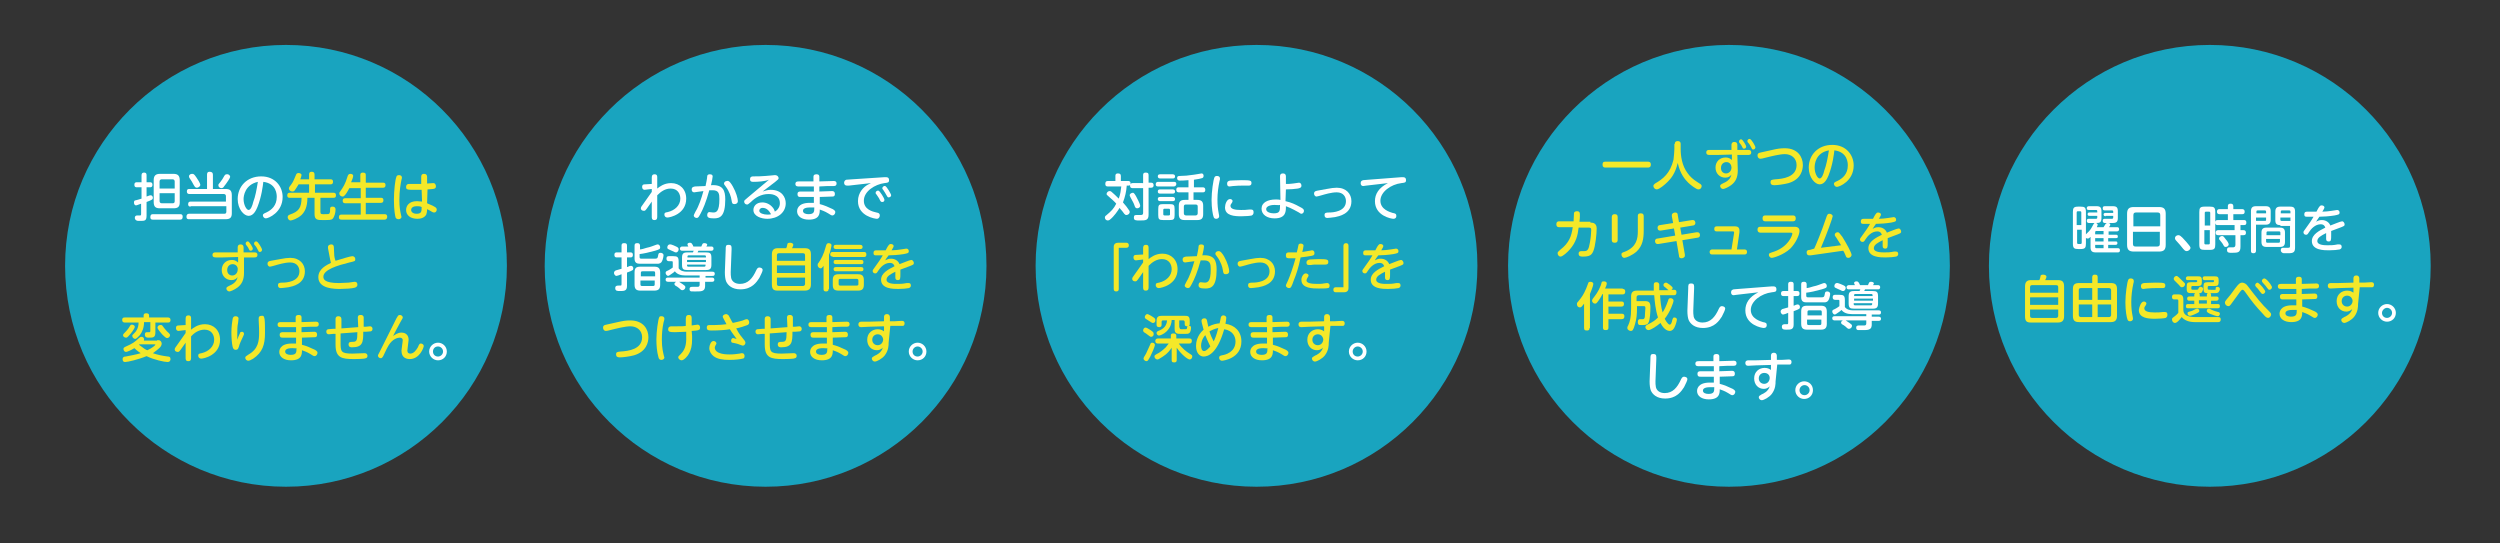 <?xml version="1.0" encoding="utf-8"?>
<!-- Generator: Adobe Illustrator 23.1.1, SVG Export Plug-In . SVG Version: 6.00 Build 0)  -->
<svg version="1.1" id="レイヤー_1" xmlns="http://www.w3.org/2000/svg" xmlns:xlink="http://www.w3.org/1999/xlink" x="0px"
	 y="0px" viewBox="0 0 595.3 129.3" style="enable-background:new 0 0 595.3 129.3;" xml:space="preserve">
<rect x="0" y="0" width="595.3" height="129.3" fill="#333333" stroke="none"/>
<style type="text/css">
	.st0{fill:#19A4BF;}
	.st1{fill:#FFFFFF;}
	.st2{fill:#F4E829;}
</style>
<circle class="st0" cx="68.1" cy="63.3" r="52.6"/>
<circle class="st0" cx="526.2" cy="63.3" r="52.6"/>
<circle class="st0" cx="182.3" cy="63.3" r="52.6"/>
<circle class="st0" cx="411.7" cy="63.3" r="52.6"/>
<circle class="st0" cx="299.2" cy="63.3" r="52.6"/>
<g>
	<path class="st1" d="M34.9,51.3c0,1.3-0.4,1.3-1.6,1.3c-0.5,0-0.6,0-0.8-0.1c-0.3-0.1-0.4-0.5-0.4-0.6c0-0.4,0.2-0.6,0.6-0.6
		c0.2,0,0.6,0,0.7,0c0.2,0,0.2-0.2,0.2-0.4v-2.4c-0.6,0.2-1,0.4-1.2,0.4c-0.4,0-0.5-0.4-0.5-0.7c0-0.4,0.2-0.5,0.4-0.5
		c0,0,1.2-0.3,1.4-0.4v-2.7h-1.1c-0.2,0-0.6,0-0.6-0.6c0-0.6,0.4-0.6,0.6-0.6h1.1v-1.6c0-0.2,0-0.7,0.6-0.7c0.6,0,0.6,0.4,0.6,0.7
		v1.6h0.8c0.2,0,0.6,0,0.6,0.6c0,0.6-0.4,0.6-0.6,0.6h-0.8v2.2c0.8-0.3,0.8-0.3,1-0.3c0.3,0,0.5,0.3,0.5,0.6c0,0.4-0.2,0.5-1.5,1
		V51.3z M36.4,52.3c-0.2,0-0.6,0-0.6-0.6c0-0.5,0.2-0.7,0.6-0.7h6.5c0.2,0,0.6,0,0.6,0.6c0,0.5-0.2,0.7-0.6,0.7H36.4z M42.8,48.2
		c0,1.1-0.5,1.4-1.5,1.4h-3.2c-1,0-1.5-0.3-1.5-1.5v-5.2c0-1.1,0.5-1.5,1.5-1.5h3.2c0.9,0,1.5,0.3,1.5,1.5V48.2z M38,44.9h3.6v-1.7
		c0-0.3-0.2-0.5-0.5-0.5h-2.6c-0.3,0-0.5,0.2-0.5,0.5V44.9z M38,46v1.9c0,0.3,0.2,0.5,0.5,0.5h2.6c0.3,0,0.5-0.1,0.5-0.5V46H38z"/>
	<path class="st1" d="M45.4,49.2c-0.2,0-0.6,0-0.6-0.6c0-0.5,0.3-0.6,0.6-0.6h8.4v-1.3c0-0.3-0.2-0.5-0.5-0.5h-8.2
		c-0.1,0-0.6,0-0.6-0.6c0-0.5,0.2-0.6,0.6-0.6h4.2v-3.4c0-0.2,0-0.7,0.6-0.7c0.5,0,0.8,0.2,0.8,0.7v3.4h3c1,0,1.5,0.3,1.5,1.5v4.3
		c0,1.1-0.5,1.4-1.5,1.4h-8.7c-0.2,0-0.6,0-0.6-0.6c0-0.4,0.2-0.7,0.6-0.7h8.4c0.3,0,0.5-0.1,0.5-0.5v-1.3H45.4z M46.8,42.3
		c0.3,0.4,0.9,1.4,0.9,1.7c0,0.4-0.5,0.7-0.8,0.7c-0.4,0-0.5-0.2-0.8-0.7c-0.3-0.6-0.5-0.9-0.9-1.5c-0.1-0.1-0.2-0.3-0.2-0.5
		c0-0.4,0.4-0.6,0.7-0.6C46.1,41.4,46.2,41.4,46.8,42.3z M54.8,42.1c0,0.3-0.7,1.3-1,1.7c-0.2,0.3-0.5,0.6-0.6,0.8
		c-0.1,0.1-0.3,0.2-0.4,0.2c-0.4,0-0.8-0.2-0.8-0.7c0-0.2,0-0.2,0.5-0.8c0.4-0.5,0.5-0.7,0.9-1.4c0.2-0.3,0.3-0.4,0.6-0.4
		C54.3,41.4,54.8,41.7,54.8,42.1z"/>
	<path class="st1" d="M61.3,49.3c-0.3,0.7-0.9,2.1-2.1,2.1c-1.1,0-2.6-1.6-2.6-4c0-3,2.2-5.4,5.6-5.4c3.3,0,5.1,2.4,5.1,4.9
		c0,3.7-3.4,5.1-4,5.1c-0.4,0-0.7-0.4-0.7-0.7c0-0.3,0.1-0.4,0.8-0.7c1.3-0.6,2.5-1.7,2.5-3.7c0-0.5,0-3.2-3.2-3.6
		C62.6,44.2,62.3,46.8,61.3,49.3z M58,47.4c0,1.4,0.7,2.6,1.2,2.6c0.5,0,0.9-1,1.1-1.9c0.5-1.3,0.8-2.9,1.1-4.8
		C58.3,44,58,46.7,58,47.4z"/>
	<path class="st2" d="M73.6,42.7v-1.1c0-0.2,0-0.7,0.6-0.7c0.5,0,0.7,0.2,0.7,0.7v1.1h3.8c0.2,0,0.6,0,0.6,0.6
		c0,0.5-0.3,0.6-0.6,0.6H75v2h4.4c0.2,0,0.6,0,0.6,0.6c0,0.5-0.2,0.6-0.6,0.6h-3.1v3.4c0,0.5,0.3,0.5,0.7,0.5c1.3,0,1.4,0,1.5-0.3
		c0.1-0.2,0.1-0.3,0.1-0.9c0-0.4,0.1-0.6,0.6-0.6c0.5,0,0.7,0.3,0.7,0.7c0,0.8-0.3,1.8-0.7,2.2c-0.3,0.3-0.8,0.3-2.4,0.3
		c-1.1,0-1.9,0-1.9-1.4v-3.9h-1.7c0,2.3-0.7,3.4-1.4,4.1c-1,0.9-2.3,1.3-2.6,1.3c-0.4,0-0.7-0.4-0.7-0.8c0-0.4,0.3-0.5,0.5-0.6
		c2.1-0.7,2.8-1.6,2.8-4h-2.8c-0.2,0-0.6,0-0.6-0.6c0-0.5,0.3-0.6,0.6-0.6h4.6v-2h-2.5c-0.4,0.7-0.7,1.1-0.9,1.4
		c-0.1,0.2-0.3,0.3-0.6,0.3c-0.4,0-0.8-0.3-0.8-0.7c0-0.2,0-0.3,0.5-0.9c0.6-0.8,0.8-1.5,1.2-2.4c0.1-0.2,0.2-0.4,0.6-0.4
		c0.2,0,0.7,0.1,0.7,0.5c0,0.2-0.2,0.8-0.3,1H73.6z"/>
	<path class="st2" d="M85.8,43.5v-1.8c0-0.2,0-0.6,0.6-0.6c0.6,0,0.7,0.2,0.7,0.6v1.8h4.1c0.2,0,0.6,0,0.6,0.6
		c0,0.5-0.3,0.6-0.6,0.6h-4.1v2.4h3.6c0.2,0,0.6,0,0.6,0.6c0,0.5-0.3,0.6-0.6,0.6h-3.6V51h4.5c0.1,0,0.6,0,0.6,0.6
		c0,0.4-0.2,0.7-0.6,0.7H81.3c-0.2,0-0.6,0-0.6-0.6c0-0.5,0.3-0.6,0.6-0.6h4.6v-2.7h-3.7c-0.1,0-0.6,0-0.6-0.6
		c0-0.4,0.2-0.6,0.6-0.6h3.7v-2.4h-2.7c-0.5,0.9-0.8,1.4-1.1,1.7c-0.2,0.2-0.3,0.3-0.5,0.3c-0.4,0-0.8-0.3-0.8-0.7
		c0-0.1,0-0.3,0.2-0.5c0.7-1,1.2-1.7,1.8-3.7c0.1-0.2,0.2-0.5,0.6-0.5c0.1,0,0.7,0,0.7,0.5c0,0.3-0.3,1.1-0.5,1.5H85.8z"/>
	<path class="st2" d="M94.4,42.1c0-0.1,0.1-0.4,0.6-0.4c0.3,0,0.7,0.1,0.7,0.6c0,0.1,0,0.2-0.1,0.5c-0.2,1-0.5,2.6-0.5,4.8
		c0,1.7,0.2,2.7,0.4,3.6c0,0.2,0.1,0.3,0.1,0.4c0,0.5-0.5,0.6-0.7,0.6c-0.4,0-0.6-0.2-0.7-0.4c-0.1-0.4-0.4-1.6-0.4-4.3
		C93.8,45.5,94.1,42.7,94.4,42.1z M101.7,48.4c1,0.4,1.8,0.8,1.9,0.9c0.3,0.2,0.4,0.4,0.4,0.6c0,0.3-0.2,0.7-0.6,0.7
		c-0.1,0-0.3,0-0.6-0.2c-0.3-0.2-0.7-0.4-1.1-0.6c0,0.6-0.1,1-0.2,1.3c-0.4,0.7-1.2,1-2.1,1c-1.6,0-2.7-0.8-2.7-2.1
		c0-0.9,0.6-2.1,2.6-2.1c0.4,0,0.8,0.1,1.2,0.1l-0.1-2.8c-0.5,0-0.9,0-1.4,0c-2,0-2.3,0-2.3-0.7c0-0.5,0.3-0.7,0.7-0.7
		c0.3,0,1.5,0,1.8,0c0.6,0,0.8,0,1.1,0l0-1.7c0-0.7,0.5-0.7,0.7-0.7c0.5,0,0.7,0.3,0.7,0.7l0,1.6c0.2,0,1.3-0.1,1.5-0.1
		c0.5,0,0.6,0.6,0.6,0.7c0,0.7-0.3,0.7-2,0.8L101.7,48.4z M99.2,49.1c-0.7,0-1.3,0.3-1.3,0.9c0,0.5,0.5,0.9,1.3,0.9
		c1.2,0,1.2-0.6,1.2-1.6C100,49.1,99.7,49.1,99.2,49.1z"/>
	<path class="st2" d="M58.1,65c0,1.6-0.5,2.7-1.6,3.5c-0.7,0.5-1.6,0.9-1.9,0.9c-0.4,0-0.7-0.4-0.7-0.7c0-0.3,0.2-0.4,0.8-0.7
		c0.7-0.3,1.1-0.6,1.5-1.1c0.1-0.1,0.3-0.6,0.4-0.9c-0.4,0.4-0.7,0.7-1.5,0.7c-1.2,0-2.3-0.9-2.3-2.4c0-1.4,1-2.4,2.4-2.4
		c0.9,0,1.2,0.4,1.5,0.6l0-1.3l-3.6,0.1c-0.2,0-1.4,0-1.6,0c-0.4,0-0.9,0-0.9-0.6c0-0.6,0.5-0.6,0.8-0.6c0.3,0,1.4,0,1.6,0l3.6,0
		l0-1.2c0-0.1,0-0.7,0.7-0.7c0.5,0,0.7,0.3,0.7,0.7l0,1.2l0.9,0c0.3,0,1.5,0,1.7,0c0.2,0,0.7,0,0.7,0.6c0,0.6-0.5,0.6-0.8,0.6H59
		l-0.9,0L58.1,65z M55.4,62.9c-0.7,0-1.3,0.5-1.3,1.4c0,0.9,0.6,1.3,1.2,1.3c0.8,0,1.3-0.7,1.3-1.4C56.7,63.7,56.3,62.9,55.4,62.9z
		 M60.2,59.2c0,0.3-0.2,0.5-0.5,0.5c-0.3,0-0.3-0.1-0.5-0.5c-0.1-0.3-0.4-0.6-0.6-0.9c-0.1-0.1-0.1-0.2-0.1-0.3
		c0-0.4,0.4-0.6,0.6-0.5C59.4,57.6,60.2,58.9,60.2,59.2z M62.4,59.5c0,0.2-0.2,0.5-0.5,0.5c-0.3,0-0.3-0.1-0.5-0.5
		c-0.2-0.4-0.4-0.8-0.8-1.2c-0.1-0.1-0.1-0.2-0.1-0.3c0-0.4,0.4-0.6,0.6-0.5C61.4,57.5,62.4,59.1,62.4,59.5z"/>
	<path class="st2" d="M66.7,61.7c1-0.2,1.8-0.3,2.4-0.3c2.3,0,3.5,1.5,3.5,3.2c0,3.1-3,3.6-3.9,3.8c-0.8,0.1-1.5,0.2-1.8,0.2
		c-0.2,0-0.7,0-0.7-0.7c0-0.5,0.3-0.6,1.1-0.6c0.9,0,4-0.2,4-2.7c0-1-0.6-2.1-2.2-2.1c-1.3,0-2.9,0.5-3.6,0.7
		c-0.3,0.1-1.1,0.3-1.2,0.3c-0.4,0-0.6-0.4-0.6-0.7c0-0.4,0.2-0.6,0.8-0.7L66.7,61.7z"/>
	<path class="st2" d="M79.6,60.9c0,0.1,0.1,0.7,0.3,1.2c1.6-0.5,3.6-1.1,4-1.1c0.4,0,0.7,0.3,0.7,0.7c0,0.5-0.1,0.5-1.4,0.8
		c-2.8,0.7-6.2,1.7-6.2,3.4c0,0.6,0.3,1.5,3.7,1.5c0.7,0,1.6-0.1,2.3-0.1c0.2,0,1.2-0.2,1.4-0.2c0.2,0,0.7,0,0.7,0.7
		c0,0.5-0.4,0.6-0.6,0.7c-0.6,0.2-2.5,0.3-3.5,0.3c-1.3,0-5.2,0-5.2-2.8c0-2,2-2.9,3-3.4c-0.2-0.8-0.2-0.9-0.3-1.4l-0.4-2.1
		c0-0.1,0-0.2,0-0.3c0-0.4,0.4-0.6,0.8-0.6c0.5,0,0.6,0.4,0.6,0.7L79.6,60.9z"/>
	<path class="st2" d="M37,79.1c0,1.3-0.5,1.3-1.6,1.3c-0.3,0-0.9,0-0.9-0.7c0-0.2,0-0.6,0.5-0.6c0.1,0,0.5,0,0.6,0
		c0.2,0,0.2-0.2,0.2-0.4v-2h-1.5c0,1.3-0.4,2.3-1,3.1c-0.3,0.3-0.8,0.9-1.1,0.9c-0.3,0-0.7-0.3-0.7-0.7c0-0.2,0-0.2,0.7-0.9
		c0.2-0.2,0.8-1,0.8-2.3h-3.3c-0.1,0-0.6,0-0.6-0.6c0-0.6,0.4-0.6,0.6-0.6h4.5v-0.5c0-0.4,0.3-0.5,0.6-0.5c0.4,0,0.7,0.1,0.7,0.5
		v0.5h4.5c0.1,0,0.6,0,0.6,0.6c0,0.6-0.4,0.6-0.6,0.6H37V79.1z M37.4,81c0.4,0,0.6,0,0.7,0.1c0.2,0.1,0.4,0.4,0.4,0.7
		c0,0.4-0.2,0.8-0.7,1.2c-0.2,0.2-0.7,0.6-1.4,1.1c1.2,0.4,2.1,0.6,3.6,0.8c0.3,0,0.6,0.1,0.6,0.6c0,0.1,0,0.7-0.7,0.7
		c-0.7,0-3.2-0.5-5-1.4c-1.9,0.8-4.5,1.4-5.1,1.4c-0.6,0-0.6-0.5-0.6-0.7c0-0.5,0.4-0.6,0.7-0.6c1.1-0.2,2.6-0.5,3.6-0.8
		c-0.9-0.6-1.3-1-1.5-1.2c-0.6,0.4-1.7,0.9-2,0.9c-0.3,0-0.6-0.3-0.6-0.7c0-0.3,0.2-0.4,0.4-0.5c2-0.9,2.2-1.1,3.4-2.2
		c0.1-0.1,0.3-0.2,0.5-0.2c0.3,0,0.6,0.2,0.6,0.6c0,0.2,0,0.3-0.1,0.3H37.4z M30.9,79.7c-0.6,0.7-0.7,0.7-0.9,0.7
		c-0.3,0-0.7-0.2-0.7-0.6c0-0.2,0.2-0.4,0.6-0.8c0.1-0.1,0.6-0.6,1-1.3c0.1-0.2,0.2-0.4,0.5-0.4c0.3,0,0.7,0.2,0.7,0.5
		C32.1,78.3,31,79.6,30.9,79.7z M33.2,82c0,0-0.1,0.1-0.1,0.1c1.2,0.9,1.6,1.2,2,1.3c1.1-0.5,1.9-1.2,1.9-1.3c0-0.1-0.1-0.1-0.2-0.1
		H33.2z M39,78c0.4,0.5,0.8,1,1.2,1.3c0.2,0.2,0.3,0.4,0.3,0.5c0,0.3-0.3,0.7-0.7,0.7c-0.2,0-0.4-0.1-1.2-0.9
		c-0.3-0.4-1.1-1.2-1.1-1.6c0-0.4,0.4-0.6,0.6-0.6C38.5,77.3,38.6,77.4,39,78z"/>
	<path class="st2" d="M44.2,79.3l0-0.7c-0.4,0-1.4,0.2-1.7,0.2c-0.3,0-0.6-0.2-0.6-0.7c0-0.5,0.3-0.6,0.6-0.6c0.3,0,1.5-0.1,1.7-0.1
		l0-1.4c0-0.4,0-0.9,0.7-0.9c0.5,0,0.6,0.3,0.6,0.7c0,0.4,0,2.3,0,2.7c0.5-0.4,1.6-1.3,3.3-1.3c2.1,0,3.6,1.5,3.6,3.7
		c0,3.7-3.9,4.5-4.5,4.5c-0.4,0-0.7-0.3-0.7-0.7c0-0.5,0.3-0.5,0.8-0.6c1.7-0.4,3-1.6,3-3.2c0-1.1-0.6-2.4-2.3-2.4
		c-1.3,0-2.4,0.7-3.2,1.6c0,0.8,0,5,0,5.1c0,0.8-0.4,0.8-0.7,0.8c-0.6,0-0.6-0.5-0.6-0.8l0-3.6c-0.2,0.3-1,1.4-1.2,1.7
		c-0.2,0.3-0.4,0.5-0.6,0.5c-0.7,0-0.8-0.4-0.8-0.6c0-0.2,0.1-0.4,0.2-0.5L44.2,79.3z"/>
	<path class="st2" d="M57.2,79.2c0-0.1,0.2-0.2,0.4-0.2c0.3,0,0.5,0.2,0.5,0.5c0,0.1,0,0.2-0.3,0.8c-0.3,0.6-0.8,1.7-0.9,2.2
		c-0.2,0.6-0.3,0.8-0.8,0.8c-0.4,0-0.6-0.3-0.7-0.7c-0.2-0.8-0.3-2.3-0.3-3.4c0-1.4,0.2-2.8,0.3-3.3c0.1-0.4,0.3-0.6,0.7-0.6
		c0.5,0,0.7,0.3,0.7,0.5c0,0.1-0.1,0.9-0.1,1c-0.2,0.9-0.2,1.8-0.2,2.8c0,0.5,0,0.9,0,1.3C56.8,80,57.1,79.5,57.2,79.2z M63,76
		c0.1,0.6,0.1,2.2,0.1,3.3c0,2.8-0.6,4.6-2.8,6.1c-0.5,0.3-0.9,0.5-1.2,0.5c-0.4,0-0.7-0.4-0.7-0.7c0-0.3,0.2-0.4,0.8-0.8
		c2.3-1.3,2.5-3.2,2.5-5.2c0-0.2,0-1.4-0.1-2.9c0-0.2,0-0.4,0-0.5c0-0.4,0.2-0.6,0.7-0.6C62.9,75.1,62.9,75.6,63,76z"/>
	<path class="st2" d="M71.9,79.1c0.5,0,2.4-0.1,2.9-0.1c0.2,0,0.7,0,0.7,0.7c0,0.6-0.4,0.6-0.6,0.6c-0.7,0-2.2,0.1-3,0.1l0,1.7
		c0.9,0.2,2.3,0.8,3.1,1.2c0.5,0.3,0.6,0.5,0.6,0.7c0,0.4-0.3,0.8-0.7,0.8c-0.2,0-0.4-0.1-1-0.5c-0.8-0.5-1.7-0.8-2-0.9
		c0,0.9,0,2.4-2.6,2.4c-1.7,0-2.8-0.8-2.8-2c0-0.2,0-2,3-2c0.3,0,0.7,0,1,0v-1.4c-2.4,0-3.1,0-3.2,0c-0.3,0-0.7,0-0.7-0.7
		c0-0.6,0.5-0.6,0.8-0.6c0.5,0,2.7,0,3.1,0l0-1.2c-0.9,0-2.7,0-3.6,0c-0.3,0-0.8,0-0.8-0.6c0-0.6,0.5-0.6,0.8-0.6c0.6,0,3,0,3.5,0
		l0-1.1c0-0.3,0.1-0.6,0.7-0.6c0.2,0,0.7,0,0.7,0.6v1.1c0.5,0,2.9-0.1,3.4-0.1c0.2,0,0.7,0,0.7,0.6c0,0.6-0.5,0.6-0.7,0.6
		c-1.4,0-1.9,0-3.4,0.1V79.1z M69.6,82.9c-1.5,0-1.7,0.5-1.7,0.8c0,0.6,0.7,0.8,1.3,0.8c1.4,0,1.4-0.6,1.4-1.6
		C70.4,83,70.1,82.9,69.6,82.9z"/>
	<path class="st2" d="M87.1,77.8c0.2,0,0.9-0.1,1-0.1c0.5,0,0.6,0.4,0.6,0.6c0,0.3-0.1,0.5-0.4,0.6c-0.1,0-1,0.1-1.2,0.1l-0.6,0
		c0,2.5-0.1,3.7-2.7,3.7c-0.2,0-0.8,0-0.8-0.7c0-0.5,0.3-0.6,0.9-0.6c1,0,1.2-0.2,1.2-2.3l-4,0.3v2c0,2.3,0,2.8,2.8,2.8
		c0.5,0,2.7-0.1,2.9-0.1c0.6,0,0.7,0.4,0.7,0.6c0,0.6-0.4,0.6-0.8,0.7c-0.9,0.1-2.4,0.1-2.5,0.1c-2.8,0-4.3-0.3-4.3-3.4v-2.6l-0.5,0
		c-0.2,0-0.9,0.1-1.1,0.1c-0.5,0-0.6-0.4-0.6-0.6c0-0.3,0.1-0.5,0.4-0.6c0.2,0,1-0.1,1.2-0.1l0.6,0V76c0-0.2,0-0.7,0.7-0.7
		c0.5,0,0.7,0.3,0.7,0.7v2.2l4-0.3c0-0.3-0.1-1.9-0.1-2.2c0-0.3,0-0.7,0.7-0.7c0.6,0,0.7,0.4,0.7,0.6c0,0.2,0,2,0,2.2L87.1,77.8z"/>
	<path class="st2" d="M95.6,79.2c1.1,0,1.7,0.7,1.7,1.7c0,0.4-0.3,2.2-0.3,2.6c0,0.5,0.3,0.7,0.7,0.7c0.8,0,1.4-0.8,1.8-1.5
		c0.3-0.7,0.4-0.9,0.7-0.9c0.3,0,0.7,0.2,0.7,0.6c0,0.4-1,3.1-3.3,3.1c-0.7,0-2-0.2-2-2c0-0.4,0.3-2.1,0.3-2.5
		c0-0.3-0.2-0.6-0.7-0.6c-0.4,0-1.7,0.2-2.7,1.9c-0.3,0.5-0.4,0.7-1.2,2.4c-0.2,0.4-0.4,0.6-0.6,0.6c-0.4,0-0.7-0.3-0.7-0.6
		c0-0.2,0.1-0.3,0.3-0.7c1-2,3-6,4.1-8.2c0.3-0.5,0.4-0.8,0.8-0.8c0.3,0,0.7,0.2,0.7,0.6c0,0.1,0,0.2-0.5,1
		c-0.6,1.1-1.2,2.2-1.8,3.4C94,79.8,94.6,79.2,95.6,79.2z"/>
	<path class="st1" d="M106.4,83.7c0,1.2-0.9,2.1-2.1,2.1c-1.1,0-2.1-0.9-2.1-2.1c0-1.2,1-2.1,2.1-2.1S106.4,82.5,106.4,83.7z
		 M103.1,83.7c0,0.7,0.5,1.2,1.2,1.2c0.6,0,1.2-0.5,1.2-1.2c0-0.7-0.6-1.2-1.2-1.2C103.6,82.5,103.1,83,103.1,83.7z"/>
</g>
<g>
	<path class="st1" d="M155.2,45.7l0-0.7c-0.4,0-1.4,0.2-1.7,0.2c-0.3,0-0.6-0.2-0.6-0.7c0-0.5,0.3-0.6,0.6-0.6
		c0.3,0,1.5-0.1,1.7-0.1l0-1.4c0-0.4,0-0.9,0.7-0.9c0.5,0,0.6,0.3,0.6,0.7c0,0.4,0,2.3,0,2.7c0.5-0.4,1.6-1.3,3.3-1.3
		c2.1,0,3.6,1.5,3.6,3.7c0,3.7-3.9,4.5-4.5,4.5c-0.4,0-0.7-0.3-0.7-0.7c0-0.5,0.3-0.5,0.8-0.6c1.7-0.4,3-1.6,3-3.2
		c0-1.1-0.6-2.4-2.3-2.4c-1.3,0-2.3,0.7-3.2,1.6c0,0.8,0,5,0,5.1c0,0.8-0.4,0.8-0.7,0.8c-0.6,0-0.6-0.5-0.6-0.8l0-3.6
		c-0.2,0.3-1,1.4-1.2,1.7c-0.2,0.3-0.4,0.5-0.6,0.5c-0.7,0-0.8-0.4-0.8-0.6c0-0.2,0.1-0.4,0.2-0.5L155.2,45.7z"/>
	<path class="st1" d="M168,44.3c0.1-0.4,0.4-1.9,0.4-2.3c0-0.2,0.1-0.5,0.6-0.5c0.5,0,0.7,0.2,0.7,0.5c0,0.3-0.2,1.3-0.4,2.1
		c2.9-0.2,3.4,1.3,3.4,3.4c0,4.1-1.3,4.5-2.7,4.5c-1.2,0-1.6-0.2-1.6-0.8c0-0.4,0.2-0.7,0.5-0.7c0.2,0,0.7,0.1,0.9,0.1
		c0.7,0,1.5-0.1,1.5-3.2c0-1.2-0.1-2.1-1.6-2.1c-0.2,0-0.5,0-0.8,0c-0.8,2.9-1.5,4.5-2.1,5.6c-0.4,0.7-0.5,1-0.9,1
		c-0.3,0-0.7-0.2-0.7-0.6c0-0.1,0.1-0.3,0.4-0.9c0.8-1.3,1.4-3.1,1.9-4.9c-0.3,0-2,0.3-2.2,0.3c-0.4,0-0.6-0.3-0.6-0.7
		c0-0.5,0.3-0.6,0.8-0.7L168,44.3z M174.5,44.4c0.8,1.4,1.2,2.9,1.2,3.5c0,0.4-0.3,0.7-0.8,0.7c-0.5,0-0.6-0.2-0.7-0.9
		c-0.1-0.8-0.5-2.1-1.4-3.3c-0.3-0.4-0.4-0.5-0.4-0.7c0-0.3,0.3-0.6,0.7-0.6C173.6,42.9,174.1,43.7,174.5,44.4z"/>
	<path class="st1" d="M179.4,43.3c-0.3,0-0.8,0-0.8-0.6c0-0.7,0.5-0.7,0.9-0.7c1,0,1.5,0,2.8-0.1c0.4,0,2-0.2,2.2-0.2
		c0.7,0,0.9,0.5,0.9,0.7c0,0.3-0.1,0.3-0.8,0.9c-1.7,1.3-2.2,1.7-3,2.3c0.7-0.2,1.2-0.4,1.9-0.4c2.7,0,3.6,1.8,3.6,3.2
		c0,2.2-1.9,3.7-4.4,3.7c-1.4,0-3.3-0.6-3.3-2.1c0-0.9,0.7-1.8,2.1-1.8c0.9,0,1.8,0.4,2.4,1.1c0.3,0.3,0.5,0.7,0.6,1.1
		c1.2-0.7,1.2-1.8,1.2-2c0-2.2-2.3-2.2-2.7-2.2c-1.8,0-3.2,0.9-4.2,1.9c-0.6,0.5-0.7,0.6-0.9,0.6c-0.4,0-0.7-0.3-0.7-0.7
		c0-0.3,0.1-0.3,0.9-1c1.6-1.4,3.4-2.8,5-4.2C182.1,43.2,180.5,43.3,179.4,43.3z M181.6,49.5c-0.6,0-0.8,0.4-0.8,0.7
		c0,0.6,1.1,0.9,1.9,0.9c0.4,0,0.7,0,0.9-0.1C183.1,50.1,182.5,49.5,181.6,49.5z"/>
	<path class="st1" d="M195.2,45.6c0.5,0,2.4-0.1,2.9-0.1c0.2,0,0.7,0,0.7,0.7c0,0.6-0.4,0.6-0.6,0.6c-0.7,0-2.2,0.1-3,0.1l0,1.7
		c0.9,0.2,2.3,0.8,3.1,1.2c0.5,0.3,0.6,0.5,0.6,0.7c0,0.4-0.3,0.8-0.7,0.8c-0.2,0-0.4-0.1-1-0.5c-0.8-0.5-1.7-0.8-2-0.9
		c0,0.9,0,2.4-2.6,2.4c-1.7,0-2.8-0.8-2.8-2c0-0.2,0-2,3-2c0.3,0,0.7,0,1,0v-1.4c-2.4,0-3.1,0-3.2,0c-0.3,0-0.7,0-0.7-0.7
		c0-0.6,0.5-0.6,0.8-0.6c0.5,0,2.7,0,3.1,0l0-1.2c-0.9,0-2.7,0-3.6,0c-0.3,0-0.8,0-0.8-0.6c0-0.6,0.5-0.6,0.8-0.6c0.6,0,3,0,3.5,0
		l0-1.1c0-0.3,0.1-0.6,0.7-0.6c0.2,0,0.7,0,0.7,0.6v1.1c0.5,0,2.9-0.1,3.4-0.1c0.2,0,0.7,0,0.7,0.6c0,0.6-0.5,0.6-0.7,0.6
		c-1.4,0-1.9,0-3.4,0.1V45.6z M192.9,49.4c-1.5,0-1.7,0.5-1.7,0.8c0,0.6,0.7,0.8,1.3,0.8c1.4,0,1.4-0.6,1.4-1.6
		C193.7,49.4,193.4,49.4,192.9,49.4z"/>
	<path class="st1" d="M202.1,44.2c-0.1,0-0.3,0-0.4,0c-0.5,0-0.7-0.3-0.7-0.7c0-0.3,0.2-0.6,0.5-0.7c0.2,0,1.2-0.1,1.4-0.1l7.6-0.5
		c0.2,0,0.3,0,0.5,0c0.2,0,0.7,0,0.7,0.7c0,0.6-0.3,0.6-1.1,0.7c-2.2,0.3-4.9,1.9-4.9,4.2c0,2.1,2.1,2.6,3,2.8
		c0.5,0.1,0.8,0.2,0.8,0.7c0,0.3-0.2,0.8-0.7,0.8c-0.4,0-4.5-0.6-4.5-4.2c0-2.1,1.4-3.4,2.3-3.9c0.4-0.2,0.6-0.3,0.8-0.4L202.1,44.2
		z M210.6,47.6c0,0.3-0.2,0.5-0.5,0.5c-0.3,0-0.4-0.1-0.6-0.5c-0.2-0.5-0.5-0.8-0.8-1.3c-0.1-0.1-0.2-0.2-0.2-0.4
		c0-0.3,0.4-0.6,0.7-0.5C209.5,45.5,210.6,47.2,210.6,47.6z M212.2,46.5c0,0.3-0.3,0.5-0.6,0.5c-0.2,0-0.3-0.1-0.5-0.5
		c-0.3-0.6-0.5-0.8-0.8-1.3c-0.1-0.1-0.2-0.2-0.2-0.4c0-0.3,0.4-0.6,0.7-0.5C211.2,44.5,212.2,46.2,212.2,46.5z"/>
	<path class="st1" d="M149.3,63.6c0.1,0,0.5-0.2,0.5-0.2c0.2-0.1,0.4-0.1,0.5-0.1c0.3,0,0.5,0.3,0.5,0.6c0,0.4-0.1,0.5-1.5,1v3.2
		c0,1.2-0.7,1.2-1.7,1.2c-0.6,0-1.1,0-1.1-0.7c0-0.6,0.5-0.6,0.8-0.6c0.1,0,0.5,0,0.5,0c0.2,0,0.2-0.2,0.2-0.4v-2.3
		c-0.4,0.2-1.1,0.4-1.2,0.4c-0.4,0-0.6-0.5-0.6-0.7c0-0.4,0.3-0.5,0.4-0.6c0.4-0.1,1-0.3,1.4-0.4v-2.7h-1.1c-0.2,0-0.6,0-0.6-0.6
		c0-0.6,0.4-0.6,0.6-0.6h1.1v-1.6c0-0.2,0-0.6,0.6-0.6c0.5,0,0.7,0.1,0.7,0.6v1.6h0.8c0.2,0,0.6,0,0.6,0.6c0,0.6-0.4,0.6-0.6,0.6
		h-0.8V63.6z M152.3,59.4c0.4,0,1.1-0.2,1.7-0.4c1-0.2,1.3-0.4,2.2-0.7c0.3-0.1,0.3-0.1,0.4-0.1c0.4,0,0.6,0.4,0.6,0.7
		c0,0.4-0.2,0.5-1.2,0.8c-1.4,0.4-2.8,0.7-3.7,0.8v0.7c0,0.4,0.2,0.4,0.6,0.4h0.6c0.2,0,1.3,0,1.6,0h0.8c0.6,0,0.7-0.1,0.8-0.7
		c0.1-0.5,0.1-0.7,0.6-0.7c0.2,0,0.7,0.1,0.7,0.6c0,0.2-0.1,0.7-0.2,1c-0.2,0.6-0.4,0.9-1,1c-0.4,0-2.3,0-2.7,0c-0.4,0-1.4,0-1.8,0
		c-0.6,0-1.2-0.2-1.2-1.2v-3.1c0-0.5,0.2-0.6,0.7-0.6c0.6,0,0.6,0.5,0.6,0.6V59.4z M157.2,67.8c0,1-0.4,1.4-1.4,1.4h-3.3
		c-0.9,0-1.4-0.3-1.4-1.4v-2.9c0-1.1,0.4-1.4,1.4-1.4h3.3c0.9,0,1.4,0.3,1.4,1.4V67.8z M156,65.8V65c0-0.4-0.2-0.4-0.4-0.4h-2.6
		c-0.3,0-0.4,0.1-0.4,0.4v0.8H156z M156,66.8h-3.5v0.9c0,0.3,0.1,0.4,0.4,0.4h2.6c0.3,0,0.4-0.1,0.4-0.4V66.8z"/>
	<path class="st1" d="M167.9,66.1h1.6c0.1,0,0.6,0,0.6,0.5c0,0.5-0.4,0.5-0.6,0.5h-1.6V68c0,0.4,0,1.1-0.8,1.3
		c-0.3,0.1-1,0.1-1.6,0.1c-1,0-1,0-1.1-0.1c-0.2-0.1-0.2-0.3-0.2-0.5c0-0.5,0.4-0.5,0.7-0.5c0.2,0,1,0,1.2,0c0.3,0,0.5-0.1,0.5-0.5
		v-0.7h-4.9c0.2,0.1,0.7,0.5,0.9,0.6c0.4,0.3,0.6,0.4,0.6,0.7c0,0.4-0.4,0.7-0.7,0.7c-0.2,0-0.3,0-0.8-0.5c-0.2-0.2-0.7-0.5-0.9-0.6
		c-0.1-0.1-0.2-0.2-0.2-0.4c0-0.2,0.1-0.3,0.4-0.5h-1.9c-0.1,0-0.6,0-0.6-0.5c0-0.5,0.4-0.5,0.6-0.5h7.5v-0.5h-3.4
		c-1.1,0-2-0.3-2.5-1c-0.2,0.2-0.4,0.4-0.9,0.7c-0.4,0.3-0.6,0.4-0.7,0.4c-0.3,0-0.6-0.4-0.6-0.7c0-0.3,0.1-0.4,0.6-0.6
		c0,0,0.6-0.3,1.1-0.7v-1.2c0-0.2,0-0.3-0.3-0.3h-0.6c-0.1,0-0.6,0-0.6-0.6c0-0.6,0.4-0.6,0.6-0.6h1c1,0,1.3,0.2,1.3,1.3v1.6
		c0.4,0.6,1.2,0.8,1.9,0.8h6.1c0.2,0,0.6,0,0.6,0.5c0,0.5-0.3,0.5-0.6,0.5h-1.6V66.1z M161,58.7c0.4,0.2,0.6,0.3,0.6,0.7
		c0,0.2-0.2,0.7-0.6,0.7c-0.2,0-0.3,0-0.6-0.2c-0.2-0.1-1.2-0.5-1.3-0.6c-0.2-0.1-0.2-0.3-0.2-0.4c0-0.3,0.2-0.7,0.6-0.7
		C159.8,58.1,161,58.7,161,58.7z M168.1,60.1c1,0,1.3,0.2,1.3,1.3V63c0,1-0.3,1.3-1.3,1.3h-4.4c-1,0-1.3-0.2-1.3-1.3v-1.6
		c0-1,0.3-1.3,1.3-1.3h1.3c0.1-0.2,0.1-0.3,0.2-0.4h-2.8c-0.1,0-0.5,0-0.5-0.5c0-0.4,0.4-0.5,0.5-0.5h1.5c-0.2-0.4-0.2-0.4-0.2-0.5
		c0-0.4,0.5-0.4,0.6-0.4c0.2,0,0.4,0.1,0.5,0.3c0.1,0.1,0.3,0.5,0.3,0.6h1.9c0.3-0.7,0.3-0.8,0.7-0.8c0.1,0,0.7,0,0.7,0.4
		c0,0,0,0.1-0.2,0.4h1.2c0.1,0,0.5,0,0.5,0.5c0,0.5-0.4,0.5-0.5,0.5h-3.1c-0.1,0.2-0.1,0.2-0.2,0.4H168.1z M163.6,61.3h4.5v-0.2
		c0-0.2-0.1-0.3-0.3-0.3H164c-0.2,0-0.3,0.1-0.3,0.3V61.3z M168.1,61.9h-4.5v0.5h4.5V61.9z M163.6,63v0.2c0,0.2,0.1,0.3,0.3,0.3h3.8
		c0.2,0,0.3-0.1,0.3-0.3V63H163.6z"/>
	<path class="st1" d="M172.8,59.5c0-0.9,0-1.2,0.7-1.2c0.8,0,0.7,0.5,0.7,1.2l-0.2,5.3c0,0.4,0,0.9,0.1,1.4c0.2,0.8,0.9,1.4,2.1,1.4
		c1.9,0,3-1.3,3.9-3.3c0.2-0.4,0.4-0.6,0.7-0.6c0.2,0,0.8,0.1,0.8,0.6c0,0.3-0.4,1.1-0.8,1.9c-0.6,0.9-1.7,2.7-4.5,2.7
		c-2,0-3-1-3.4-1.9c-0.2-0.5-0.3-1.3-0.3-2.2L172.8,59.5z"/>
	<path class="st2" d="M191.6,59.1c1,0,1.5,0.3,1.5,1.5v7.1c0,1.1-0.5,1.5-1.5,1.5h-6.4c-1,0-1.4-0.3-1.4-1.5v-7.1
		c0-1.1,0.5-1.5,1.4-1.5h2c0.1-0.1,0.3-0.8,0.3-1c0-0.1,0.1-0.3,0.6-0.3c0.3,0,0.8,0.1,0.8,0.5c0,0.2-0.2,0.6-0.3,0.8H191.6z
		 M191.7,62.1v-1.3c0-0.3-0.1-0.5-0.5-0.5h-5.7c-0.3,0-0.5,0.1-0.5,0.5v1.3H191.7z M185,63.2V65h6.7v-1.8H185z M185,66.1v1.5
		c0,0.3,0.1,0.5,0.5,0.5h5.7c0.3,0,0.5-0.2,0.5-0.5v-1.5H185z"/>
	<path class="st2" d="M197.3,68.8c0,0.2,0,0.6-0.6,0.6c-0.6,0-0.6-0.4-0.6-0.6v-5.5c-0.3,0.4-0.4,0.6-0.7,0.6
		c-0.3,0-0.7-0.3-0.7-0.8c0-0.2,0-0.3,0.2-0.5c0.6-0.9,1.2-1.8,1.8-4.1c0.1-0.3,0.2-0.6,0.6-0.6c0.2,0,0.7,0.1,0.7,0.5
		c0,0.3-0.3,1.6-0.6,2.3V68.8z M198.3,61.1c-0.1,0-0.6,0-0.6-0.5c0-0.6,0.4-0.6,0.6-0.6h7.4c0.2,0,0.6,0,0.6,0.6
		c0,0.6-0.4,0.6-0.6,0.6H198.3z M205.7,67.8c0,1-0.4,1.4-1.4,1.4h-4.6c-1,0-1.4-0.3-1.4-1.4v-1.1c0-1,0.4-1.4,1.4-1.4h4.6
		c0.9,0,1.4,0.3,1.4,1.4V67.8z M199.1,62.9c-0.1,0-0.6,0-0.6-0.5c0-0.5,0.3-0.5,0.6-0.5h5.9c0.2,0,0.6,0,0.6,0.5
		c0,0.5-0.3,0.5-0.6,0.5H199.1z M199.1,64.6c-0.1,0-0.6,0-0.6-0.5c0-0.5,0.4-0.5,0.6-0.5h5.9c0.2,0,0.6,0,0.6,0.5
		c0,0.5-0.4,0.5-0.6,0.5H199.1z M199.1,59.3c-0.1,0-0.6,0-0.6-0.5c0-0.5,0.4-0.5,0.6-0.5h5.7c0.1,0,0.6,0,0.6,0.5s-0.4,0.5-0.6,0.5
		H199.1z M204.4,66.8c0-0.2-0.1-0.4-0.4-0.4h-3.9c-0.4,0-0.4,0.2-0.4,0.4v0.8c0,0.3,0.1,0.4,0.4,0.4h3.9c0.4,0,0.4-0.2,0.4-0.4V66.8
		z"/>
	<path class="st2" d="M210.8,62c0.6-0.3,0.8-0.4,1.4-0.4c0.9,0,1.7,0.5,2,1.3c0.6-0.2,2.4-1,2.8-1s0.6,0.5,0.6,0.7
		c0,0.4-0.1,0.4-0.8,0.7c-0.8,0.3-1.6,0.6-2.4,0.9c0,0.4,0,0.9,0,1c0,1.1,0,1.5-0.6,1.5c-0.4,0-0.6-0.2-0.6-0.6c0-0.2,0-1.2,0-1.4
		c-1.2,0.6-2.1,1.1-2.1,1.9c0,1,1.8,1,2.5,1c0.8,0,1.3,0,2.3-0.2c0.4,0,0.4,0,0.5,0c0.4,0,0.5,0.3,0.5,0.6c0,0.3-0.2,0.5-0.5,0.6
		c-0.4,0.1-1.5,0.2-2.5,0.2c-1.2,0-4.1,0-4.1-2.2c0-1.6,1.8-2.5,3.2-3.2c-0.1-0.3-0.3-0.8-1.1-0.8c-1.3,0-2.3,1.1-2.8,1.9
		c-0.3,0.5-0.4,0.6-0.7,0.6c-0.4,0-0.6-0.3-0.6-0.6c0-0.2,0.1-0.3,0.6-1c0.8-1.1,1.3-1.8,1.8-2.7c-0.9,0-1.5,0-1.7,0
		c-0.4,0-0.5-0.2-0.5-0.6c0-0.5,0.3-0.6,0.7-0.6c0.3,0,1.9,0,2.2,0c0.1-0.2,0.5-1,0.7-1.2c0.1-0.1,0.2-0.3,0.5-0.3
		c0.4,0,0.7,0.2,0.7,0.5c0,0.1-0.1,0.4-0.5,1c0.7,0,1.5-0.1,2.2-0.2c0.2,0,1.1-0.2,1.3-0.2c0.5,0,0.6,0.4,0.6,0.6
		c0,0.5-0.3,0.5-1.2,0.7c-1.2,0.2-2.7,0.3-3.6,0.3C211.3,61.2,210.9,61.7,210.8,62z"/>
	<path class="st2" d="M147.1,76.7c1.3-0.3,2-0.4,3-0.4c3.1,0,4.3,2.1,4.3,4c0,1.1-0.4,3.4-3.4,4.3c-1.1,0.3-2.7,0.5-3.4,0.5
		c-0.6,0-0.9-0.2-0.9-0.7c0-0.6,0.3-0.6,1.1-0.7c1.8-0.1,5.1-0.5,5.1-3.4c0-1.6-1.2-2.6-2.8-2.6c-1.2,0-3.2,0.5-4.8,0.9
		c-0.3,0.1-0.8,0.2-1,0.2c-0.5,0-0.7-0.4-0.7-0.8c0-0.4,0.2-0.6,0.8-0.7L147.1,76.7z"/>
	<path class="st2" d="M157,75.5c0.1-0.2,0.3-0.2,0.5-0.2c0.3,0,0.7,0.1,0.7,0.6c0,0.2,0,0.2-0.2,0.9c-0.3,1.4-0.4,2.7-0.4,4.1
		c0,2,0.3,3,0.5,3.9c0,0.1,0.1,0.2,0.1,0.3c0,0.4-0.4,0.6-0.7,0.6c-0.5,0-0.6-0.3-0.7-0.6c-0.4-1.4-0.5-2.9-0.5-4.3
		C156.3,79,156.7,76,157,75.5z M164.8,80c0,0.2,0,0.6,0,0.8c0,1.4-0.2,2.5-0.8,3.5c-0.2,0.4-1.1,1.5-1.7,1.5c-0.4,0-0.8-0.4-0.8-0.7
		c0-0.2,0.1-0.3,0.6-0.8c0.9-0.9,1.4-2,1.3-4.3l0-1c-0.5,0-2.1,0.1-2.7,0.1c-1.2,0-1.6-0.1-1.6-0.7c0-0.5,0.3-0.7,0.8-0.7
		c0.2,0,1.1,0,1.3,0c1,0,1.6,0,2.1-0.1l0-1.4c0-0.6,0-1.2,0.7-1.2c0.7,0,0.7,0.4,0.7,1l0,1.5c0.2,0,1.2-0.2,1.4-0.2
		c0.4,0,0.6,0.3,0.6,0.7c0,0.6-0.3,0.7-2,0.8L164.8,80z"/>
	<path class="st2" d="M177.3,81.1c0.1,0.2,0.2,0.3,0.2,0.5c0,0.4-0.3,0.7-0.6,0.7c-0.2,0-0.9-0.3-1.2-0.4c-0.2-0.1-0.9-0.2-1.3-0.3
		c-0.2,0-0.3-0.2-0.3-0.5c0-0.2,0.1-0.6,0.5-0.6c0.1,0,0.6,0.2,0.8,0.2c-0.7-1-1-1.3-1.6-2.3c-1.1,0.2-2.8,0.3-4.3,0.3
		c-0.7,0-1.2,0-1.2-0.7c0-0.5,0.2-0.6,0.7-0.6c0.2,0,1.1,0,1.2,0c1,0,2-0.1,2.8-0.2c-0.1-0.2-0.6-1.1-0.7-1.3
		c-0.1-0.2-0.2-0.4-0.2-0.5c0-0.4,0.5-0.6,0.8-0.6c0.2,0,0.4,0.1,0.6,0.3c0.2,0.3,0.8,1.6,1,1.8c0.7-0.2,1.5-0.3,2.4-0.6
		c0.2-0.1,0.7-0.3,0.9-0.3c0.4,0,0.6,0.4,0.6,0.8c0,0.3-0.2,0.5-0.4,0.6c-0.8,0.3-1.7,0.6-2.7,0.8C176.1,79.7,176.5,80.1,177.3,81.1
		z M173.7,84.4c1,0,1.7-0.1,2.4-0.2c0.4-0.1,0.5-0.1,0.6-0.1c0.4,0,0.6,0.3,0.6,0.7c0,0.5-0.3,0.6-0.5,0.6c-0.3,0.1-1.5,0.3-3.1,0.3
		c-1.6,0-2.9-0.2-3.8-0.9c-0.5-0.4-1-1.1-1-1.9c0-0.7,0.4-1.7,1-1.7c0.4,0,0.7,0.3,0.7,0.6c0,0.1-0.1,0.2-0.2,0.4
		c0,0.1-0.2,0.3-0.2,0.6C170.3,84.4,173.1,84.4,173.7,84.4z"/>
	<path class="st2" d="M189.3,77.8c0.2,0,0.9-0.1,1-0.1c0.5,0,0.6,0.4,0.6,0.6c0,0.3-0.1,0.5-0.4,0.6c-0.1,0-1,0.1-1.2,0.1l-0.6,0
		c0,2.5-0.1,3.7-2.7,3.7c-0.2,0-0.8,0-0.8-0.7c0-0.5,0.3-0.6,0.9-0.6c1,0,1.2-0.2,1.2-2.3l-4,0.3v2c0,2.3,0,2.8,2.8,2.8
		c0.5,0,2.7-0.1,2.9-0.1c0.6,0,0.7,0.4,0.7,0.6c0,0.6-0.4,0.6-0.8,0.7c-0.9,0.1-2.4,0.1-2.5,0.1c-2.8,0-4.3-0.3-4.3-3.4v-2.6l-0.5,0
		c-0.2,0-0.9,0.1-1.1,0.1c-0.5,0-0.6-0.4-0.6-0.6c0-0.3,0.1-0.5,0.4-0.6c0.2,0,1-0.1,1.2-0.1l0.6,0V76c0-0.2,0-0.7,0.7-0.7
		c0.5,0,0.7,0.3,0.7,0.7v2.2l4-0.3c0-0.3-0.1-1.9-0.1-2.2c0-0.3,0-0.7,0.7-0.7c0.6,0,0.7,0.4,0.7,0.6c0,0.2,0,2,0,2.2L189.3,77.8z"
		/>
	<path class="st2" d="M198.3,79.1c0.5,0,2.4-0.1,2.9-0.1c0.2,0,0.7,0,0.7,0.7c0,0.6-0.4,0.6-0.6,0.6c-0.7,0-2.2,0.1-3,0.1l0,1.7
		c0.9,0.2,2.3,0.8,3.1,1.2c0.5,0.3,0.6,0.5,0.6,0.7c0,0.4-0.3,0.8-0.7,0.8c-0.2,0-0.4-0.1-1-0.5c-0.8-0.5-1.7-0.8-2-0.9
		c0,0.9,0,2.4-2.6,2.4c-1.7,0-2.8-0.8-2.8-2c0-0.2,0-2,3-2c0.3,0,0.7,0,1,0v-1.4c-2.4,0-3.1,0-3.2,0c-0.3,0-0.7,0-0.7-0.7
		c0-0.6,0.5-0.6,0.8-0.6c0.5,0,2.7,0,3.1,0l0-1.2c-0.9,0-2.7,0-3.6,0c-0.3,0-0.8,0-0.8-0.6c0-0.6,0.5-0.6,0.8-0.6c0.6,0,3,0,3.5,0
		l0-1.1c0-0.3,0.1-0.6,0.7-0.6c0.2,0,0.7,0,0.7,0.6v1.1c0.5,0,2.9-0.1,3.4-0.1c0.2,0,0.7,0,0.7,0.6c0,0.6-0.5,0.6-0.7,0.6
		c-1.4,0-1.9,0-3.4,0.1V79.1z M196,82.9c-1.5,0-1.7,0.5-1.7,0.8c0,0.6,0.7,0.8,1.3,0.8c1.4,0,1.4-0.6,1.4-1.6
		C196.8,83,196.5,82.9,196,82.9z"/>
	<path class="st2" d="M211.6,81.6c0,0.6,0,1.8-0.9,3c-0.6,0.8-1.9,1.5-2.4,1.5c-0.4,0-0.7-0.4-0.7-0.7c0-0.3,0.2-0.4,0.7-0.7
		c0.3-0.1,1.6-0.7,1.9-1.9c-0.4,0.4-0.9,0.6-1.4,0.6c-1.3,0-2.3-1-2.3-2.5c0-1.6,1.2-2.5,2.5-2.5c0.8,0,1.2,0.3,1.5,0.5l0-1.2
		l-3.5,0.1c-0.3,0-1.6,0.1-1.9,0.1c-0.2,0-0.7,0-0.7-0.7c0-0.4,0.3-0.6,0.7-0.6c0.3,0,1.6,0,1.8,0l3.6-0.1l0-1
		c0-0.3,0.1-0.7,0.7-0.7c0.6,0,0.7,0.5,0.7,0.7l0,1l1.1,0c0.3,0,1.4-0.1,1.7-0.1c0.4,0,0.7,0.1,0.7,0.6c0,0.5-0.3,0.6-0.4,0.6
		c-0.2,0-1.6,0-1.9,0l-1.1,0L211.6,81.6z M209,79.6c-0.7,0-1.3,0.5-1.3,1.3c0,0.8,0.6,1.3,1.3,1.3c0.8,0,1.3-0.7,1.3-1.4
		C210.2,80.1,209.7,79.6,209,79.6z"/>
	<path class="st1" d="M220.6,83.7c0,1.2-0.9,2.1-2.1,2.1c-1.1,0-2.1-0.9-2.1-2.1c0-1.2,1-2.1,2.1-2.1
		C219.6,81.6,220.6,82.5,220.6,83.7z M217.3,83.7c0,0.7,0.5,1.2,1.2,1.2c0.6,0,1.2-0.5,1.2-1.2c0-0.7-0.6-1.2-1.2-1.2
		C217.9,82.5,217.3,83,217.3,83.7z"/>
</g>
<g>
	<path class="st1" d="M272.2,43.5v-1.8c0-0.2,0-0.6,0.6-0.6c0.5,0,0.7,0.1,0.7,0.6v1.8h0.6c0.4,0,0.6,0.2,0.6,0.6
		c0,0.4-0.2,0.6-0.6,0.6h-0.6v6.4c0,1.4-0.7,1.4-2.1,1.4c-1,0-1.4,0-1.4-0.7c0-0.6,0.3-0.6,0.7-0.6c0.1,0,0.8,0,0.9,0
		c0.4,0,0.6-0.1,0.6-0.5v-5.9h-2.5c-0.2,0-0.7,0-0.6-0.8c-0.1,0.2-0.2,0.2-0.4,0.2h-0.4c-0.1,1.4-0.4,2.7-0.9,4
		c0.7,0.8,1.1,1.3,1.4,1.8c0.2,0.2,0.2,0.4,0.2,0.5c0,0.4-0.4,0.7-0.8,0.7c-0.2,0-0.3-0.1-0.5-0.3c-0.1-0.1-0.4-0.6-0.8-1
		c-0.2-0.2-0.2-0.3-0.3-0.4c-0.5,0.8-1.3,2-2.3,2.8c-0.1,0.1-0.3,0.2-0.5,0.2c-0.4,0-0.7-0.3-0.7-0.7c0-0.2,0.1-0.4,0.3-0.5
		c1.3-1.1,1.8-1.6,2.4-2.8c-0.3-0.4-1-1-1.9-1.8c-0.2-0.2-0.4-0.3-0.4-0.5c0-0.3,0.3-0.7,0.7-0.7c0.1,0,0.3,0,0.5,0.2
		c0.6,0.5,1,0.9,1.7,1.6c0.4-1.1,0.5-2,0.6-2.9h-3.2c-0.2,0-0.6,0-0.6-0.6c0-0.4,0.1-0.7,0.6-0.7h1.8v-1.2c0-0.2,0-0.6,0.6-0.6
		c0.4,0,0.7,0.1,0.7,0.6v1.2h1.7c0.2,0,0.7,0,0.6,0.8c0.1-0.3,0.4-0.3,0.6-0.3H272.2z M270.5,46.7c0.9,1.7,1,2.1,1,2.3
		c0,0.4-0.4,0.6-0.7,0.6c-0.4,0-0.5-0.2-0.7-0.8c-0.2-0.6-0.4-0.8-0.9-1.8c-0.1-0.2-0.2-0.4-0.2-0.5c0-0.4,0.5-0.6,0.8-0.6
		C269.9,45.9,270.1,46,270.5,46.7z"/>
	<path class="st1" d="M279.5,43.3c0.2,0,0.6,0,0.6,0.5c0,0.5-0.4,0.6-0.6,0.6h-3.7c-0.2,0-0.6,0-0.6-0.5c0-0.5,0.3-0.6,0.6-0.6
		H279.5z M279.2,41.5c0.1,0,0.6,0,0.6,0.5c0,0.5-0.4,0.5-0.6,0.5h-2.9c-0.1,0-0.6,0-0.6-0.5c0-0.5,0.4-0.5,0.6-0.5H279.2z
		 M279.2,45.1c0.1,0,0.6,0,0.6,0.5c0,0.5-0.4,0.5-0.6,0.5h-2.9c-0.2,0-0.6,0-0.6-0.5c0-0.5,0.4-0.5,0.6-0.5H279.2z M279.2,46.9
		c0.1,0,0.6,0,0.6,0.5c0,0.5-0.4,0.5-0.6,0.5h-2.9c-0.1,0-0.6,0-0.6-0.5c0-0.5,0.4-0.5,0.6-0.5H279.2z M279.7,51.2
		c0,1-0.2,1.2-1.2,1.2h-1.5c-1,0-1.2-0.2-1.2-1.2v-1.4c0-1,0.2-1.2,1.2-1.2h1.5c1,0,1.2,0.2,1.2,1.2V51.2z M278.6,50
		c0-0.2-0.1-0.3-0.3-0.3h-1c-0.2,0-0.3,0.1-0.3,0.3V51c0,0.2,0.1,0.3,0.3,0.3h1c0.3,0,0.3-0.2,0.3-0.3V50z M284.2,44.6h2.2
		c0.1,0,0.6,0,0.6,0.6s-0.4,0.6-0.6,0.6h-2.2v1.8h0.9c1,0,1.4,0.4,1.4,1.4V51c0,1-0.4,1.4-1.4,1.4h-3c-0.9,0-1.4-0.3-1.4-1.4V49
		c0-1,0.4-1.4,1.4-1.4h0.9v-1.8h-2.3c-0.1,0-0.6,0-0.6-0.6c0-0.6,0.4-0.6,0.6-0.6h2.3v-1.7c-1,0.1-1.7,0.1-2.1,0.1
		c-0.1,0-0.6,0-0.6-0.6c0-0.5,0.4-0.5,0.6-0.5c1,0,2.1-0.1,3.4-0.3c0.3,0,1.6-0.3,1.8-0.3c0.5,0,0.5,0.5,0.5,0.6c0,0,0,0.4-0.3,0.5
		c-0.2,0.1-1.2,0.3-2,0.4V44.6z M285.2,49.2c0-0.3-0.1-0.5-0.5-0.5h-2.3c-0.3,0-0.5,0.1-0.5,0.5v1.6c0,0.3,0.2,0.5,0.5,0.5h2.3
		c0.3,0,0.5-0.2,0.5-0.5V49.2z"/>
	<path class="st1" d="M289.2,42.2c0.1-0.2,0.3-0.3,0.6-0.3c0.4,0,0.7,0.2,0.7,0.6c0,0.2,0,0.3-0.1,0.6c-0.3,1.4-0.5,2.9-0.5,4.4
		c0,1.3,0.1,2.3,0.3,3.3c0.1,0.5,0.1,0.6,0.1,0.7c0,0.5-0.5,0.6-0.7,0.6c-0.4,0-0.5-0.2-0.6-0.4c-0.2-0.5-0.5-2.1-0.5-4.1
		C288.5,45.7,288.9,42.8,289.2,42.2z M292.9,47.4c0.2,0,0.6,0.1,0.6,0.5c0,0.1-0.1,0.2-0.1,0.3c-0.3,0.4-0.4,0.6-0.4,0.8
		c0,0.8,1.1,1,2.5,1c0.7,0,1.2,0,1.9-0.1c0.3,0,0.4,0,0.5,0c0.6,0,0.6,0.4,0.6,0.7c0,0.5-0.3,0.6-0.4,0.7c-0.3,0.1-1.5,0.2-2.5,0.2
		c-1.6,0-3.9-0.1-3.9-2.1C291.7,48.7,292.1,47.4,292.9,47.4z M297.3,44.2c-0.1,0-1.4,0-1.6,0c-0.4,0-1.1,0-2.1,0.1
		c-0.1,0-0.8,0.1-0.8,0.1c-0.2,0-0.6,0-0.6-0.7c0-0.5,0.3-0.6,0.7-0.7c0.3,0,1.7-0.1,2.8-0.1c2.1,0,2.3,0.1,2.3,0.7
		C298,44.2,297.5,44.2,297.3,44.2z"/>
	<path class="st1" d="M306.1,47.9c1.4,0.3,2.4,0.8,3.3,1.3c0.8,0.4,1.1,0.6,1.1,1c0,0.4-0.3,0.7-0.6,0.7c-0.2,0-0.3-0.1-0.6-0.3
		c-0.4-0.2-1.7-1-3.1-1.5c0,1.1,0.1,2.9-2.7,2.9c-1.8,0-3.1-0.9-3.1-2.3c0-1.5,1.5-2.2,3.4-2.2c0.4,0,0.7,0,1.1,0.1l-0.1-5.6
		c0-0.2,0-0.7,0.7-0.7c0.6,0,0.7,0.4,0.7,0.7l0,1.8c0.6,0,1.1,0,1.7-0.1c0.2,0,1.2-0.2,1.4-0.2c0.5,0,0.6,0.5,0.6,0.7
		c0,0.5-0.4,0.6-0.9,0.7c-0.7,0.1-1.7,0.2-2.8,0.2L306.1,47.9z M303.5,48.8c-1.2,0-2,0.4-2,1c0,0.8,1.2,1,1.8,1c1.5,0,1.5-0.6,1.5-2
		C304.5,48.9,304.1,48.8,303.5,48.8z"/>
	<path class="st1" d="M315.9,45c1-0.2,1.8-0.3,2.4-0.3c2.3,0,3.5,1.5,3.5,3.2c0,3.1-3,3.6-3.9,3.8c-0.8,0.1-1.5,0.2-1.8,0.2
		c-0.2,0-0.7,0-0.7-0.7c0-0.5,0.3-0.6,1.1-0.6c0.9,0,4-0.2,4-2.7c0-1-0.6-2.1-2.2-2.1c-1.3,0-2.9,0.5-3.6,0.7
		c-0.3,0.1-1.1,0.3-1.2,0.3c-0.4,0-0.6-0.4-0.6-0.7c0-0.4,0.2-0.6,0.8-0.7L315.9,45z"/>
	<path class="st1" d="M325.3,44.2c-0.2,0-0.5,0.1-0.7,0.1c-0.4,0-0.6-0.3-0.6-0.7c0-0.5,0.3-0.6,0.6-0.7c0.2,0,1.1-0.1,1.2-0.1
		l7.8-0.6c0.1,0,0.3,0,0.5,0c0.2,0,0.7,0,0.7,0.7c0,0.6-0.3,0.6-1.1,0.7c-2.5,0.3-5,2.1-5,4.2c0,2.1,2.3,2.7,2.9,2.9
		c0.6,0.1,0.9,0.2,0.9,0.7c0,0.4-0.2,0.7-0.7,0.7c-0.5,0-4.4-0.7-4.4-4.2c0-1.7,0.9-3.2,3.1-4.3L325.3,44.2z"/>
	<path class="st2" d="M266.4,68.8c0,0.3-0.1,0.6-0.6,0.6c-0.4,0-0.6-0.2-0.6-0.6V58.8c0-0.9,0.7-1,1.1-1h1.9c0.5,0,0.6,0.4,0.6,0.6
		c0,0.4-0.2,0.6-0.6,0.6h-1.8V68.8z"/>
	<path class="st2" d="M272.2,62.5l0-0.7c-0.4,0-1.4,0.2-1.7,0.2c-0.3,0-0.6-0.2-0.6-0.7c0-0.5,0.3-0.6,0.6-0.6
		c0.3,0,1.5-0.1,1.7-0.1l0-1.4c0-0.4,0-0.9,0.7-0.9c0.5,0,0.6,0.3,0.6,0.7c0,0.4,0,2.3,0,2.7c0.5-0.4,1.6-1.3,3.3-1.3
		c2.1,0,3.6,1.5,3.6,3.7c0,3.7-3.9,4.5-4.5,4.5c-0.4,0-0.7-0.3-0.7-0.7c0-0.5,0.3-0.5,0.8-0.6c1.7-0.4,3-1.6,3-3.2
		c0-1.1-0.6-2.4-2.3-2.4c-1.3,0-2.3,0.7-3.2,1.6c0,0.8,0,5,0,5.1c0,0.8-0.4,0.8-0.7,0.8c-0.6,0-0.6-0.5-0.6-0.8l0-3.6
		c-0.2,0.3-1,1.4-1.2,1.7c-0.2,0.3-0.4,0.5-0.6,0.5c-0.7,0-0.8-0.4-0.8-0.6c0-0.2,0.1-0.4,0.2-0.5L272.2,62.5z"/>
	<path class="st2" d="M285,61c0.1-0.4,0.4-1.9,0.4-2.3c0-0.2,0.1-0.5,0.6-0.5c0.5,0,0.7,0.2,0.7,0.5c0,0.3-0.2,1.3-0.4,2.1
		c2.9-0.2,3.4,1.3,3.4,3.4c0,4.1-1.3,4.5-2.7,4.5c-1.2,0-1.6-0.2-1.6-0.8c0-0.4,0.2-0.7,0.5-0.7c0.2,0,0.7,0.1,0.9,0.1
		c0.7,0,1.5-0.1,1.5-3.2c0-1.2-0.1-2.1-1.6-2.1c-0.2,0-0.5,0-0.8,0c-0.8,2.9-1.5,4.5-2.1,5.6c-0.4,0.7-0.5,1-0.9,1
		c-0.3,0-0.8-0.2-0.8-0.6c0-0.1,0.1-0.3,0.4-0.9c0.8-1.3,1.4-3.1,1.9-4.9c-0.3,0-2,0.3-2.2,0.3c-0.4,0-0.6-0.3-0.6-0.7
		c0-0.5,0.3-0.6,0.8-0.7L285,61z M291.5,61.1c0.8,1.4,1.2,2.9,1.2,3.5c0,0.4-0.3,0.7-0.8,0.7c-0.5,0-0.6-0.2-0.7-0.9
		c-0.1-0.8-0.5-2.1-1.4-3.3c-0.3-0.4-0.4-0.5-0.4-0.7c0-0.3,0.3-0.6,0.7-0.6C290.6,59.7,291.1,60.4,291.5,61.1z"/>
	<path class="st2" d="M297.7,61.7c1-0.2,1.8-0.3,2.4-0.3c2.3,0,3.5,1.5,3.5,3.2c0,3.1-3,3.6-3.9,3.8c-0.8,0.1-1.5,0.2-1.8,0.2
		c-0.2,0-0.7,0-0.7-0.7c0-0.5,0.3-0.6,1.1-0.6c0.9,0,4-0.2,4-2.7c0-1-0.6-2.1-2.2-2.1c-1.3,0-2.9,0.5-3.6,0.7
		c-0.3,0.1-1.1,0.3-1.2,0.3c-0.4,0-0.6-0.4-0.6-0.7c0-0.4,0.2-0.6,0.8-0.7L297.7,61.7z"/>
	<path class="st2" d="M308.1,66.7c-0.6,1.7-0.7,1.9-1.2,1.9c-0.2,0-0.7-0.2-0.7-0.6c0-0.1,0-0.2,0.5-1.2c0.4-0.9,1.2-3.1,1.8-5.3
		c-0.7,0-1.2,0-1.3,0c-0.7,0-1,0-1-0.7c0-0.5,0.2-0.7,0.7-0.7c0.4,0,1.6,0,1.9,0c0.1-0.3,0.3-1.4,0.4-1.8c0-0.1,0.2-0.3,0.5-0.3
		c0.4,0,0.7,0.2,0.7,0.5c0,0.2-0.2,1.2-0.3,1.5c0.7-0.1,1.3-0.2,1.8-0.3c0.1,0,0.4-0.1,0.5-0.1c0.5,0,0.6,0.4,0.6,0.7
		c0,0.5-0.3,0.5-0.6,0.6c-0.5,0.1-1.7,0.3-2.7,0.4C309.2,63.8,308.6,65.5,308.1,66.7z M310.9,65.1c0.3,0,0.7,0.2,0.7,0.5
		c0,0.1-0.1,0.3-0.3,0.6c-0.1,0.2-0.2,0.4-0.2,0.6c0,0.6,1.1,0.8,2.5,0.8c0.5,0,1.2,0,1.6-0.1c0.1,0,0.6-0.1,0.8-0.1
		c0.2,0,0.6,0.1,0.6,0.6c0,0.3-0.1,0.6-0.4,0.6c-0.4,0.1-1.4,0.1-2.2,0.1c-1.3,0-4.1,0-4.1-2C309.8,66.2,310.3,65.1,310.9,65.1z
		 M311.8,61.8c0.4,0,1.3-0.1,2.3-0.1c1.9,0,2.2,0.1,2.2,0.7c0,0.4-0.2,0.6-0.7,0.6c0,0-0.6,0-0.7,0c-0.5,0-0.9,0-1.2,0
		c-0.5,0-1.1,0-1.5,0.1c-0.4,0-0.4,0-0.5,0c-0.2,0-0.6,0-0.6-0.6C311.1,62.1,311.4,61.9,311.8,61.8z"/>
	<path class="st2" d="M319.9,58.5c0-0.3,0.2-0.6,0.6-0.6c0.4,0,0.6,0.2,0.6,0.6v10.1c0,0.9-0.7,1-1.1,1h-1.9c-0.5,0-0.6-0.3-0.6-0.6
		c0-0.4,0.2-0.6,0.6-0.6h1.8V58.5z"/>
	<path class="st2" d="M327.4,62c0.6-0.3,0.8-0.4,1.4-0.4c0.9,0,1.7,0.5,2,1.3c0.6-0.2,2.4-1,2.8-1c0.4,0,0.6,0.5,0.6,0.7
		c0,0.4-0.1,0.4-0.8,0.7c-0.8,0.3-1.6,0.6-2.4,0.9c0,0.4,0,0.9,0,1c0,1.1,0,1.5-0.6,1.5c-0.4,0-0.6-0.2-0.6-0.6c0-0.2,0-1.2,0-1.4
		c-1.2,0.6-2.1,1.1-2.1,1.9c0,1,1.8,1,2.5,1c0.8,0,1.3,0,2.3-0.2c0.4,0,0.4,0,0.5,0c0.4,0,0.5,0.3,0.5,0.6c0,0.3-0.2,0.5-0.5,0.6
		c-0.4,0.1-1.5,0.2-2.5,0.2c-1.2,0-4.1,0-4.1-2.2c0-1.6,1.8-2.5,3.2-3.2c-0.1-0.3-0.3-0.8-1.1-0.8c-1.3,0-2.3,1.1-2.8,1.9
		c-0.3,0.5-0.4,0.6-0.7,0.6c-0.4,0-0.6-0.3-0.6-0.6c0-0.2,0.1-0.3,0.6-1c0.8-1.1,1.3-1.8,1.8-2.7c-0.9,0-1.5,0-1.7,0
		c-0.4,0-0.5-0.2-0.5-0.6c0-0.5,0.3-0.6,0.7-0.6c0.3,0,1.9,0,2.2,0c0.1-0.2,0.5-1,0.7-1.2c0.1-0.1,0.2-0.3,0.5-0.3
		c0.4,0,0.7,0.2,0.7,0.5c0,0.1-0.1,0.4-0.5,1c0.7,0,1.5-0.1,2.2-0.2c0.2,0,1.1-0.2,1.3-0.2c0.5,0,0.6,0.4,0.6,0.6
		c0,0.5-0.3,0.5-1.2,0.7c-1.2,0.2-2.7,0.3-3.6,0.3C327.9,61.2,327.5,61.7,327.4,62z"/>
	<path class="st2" d="M274.1,80.2c-0.2,0-0.3-0.1-0.7-0.4c-0.1-0.1-0.8-0.6-1-0.7c-0.2-0.2-0.2-0.3-0.2-0.4c0-0.3,0.2-0.7,0.6-0.7
		c0.2,0,0.7,0.3,1,0.5c0.8,0.5,0.9,0.7,0.9,0.9C274.8,79.7,274.6,80.2,274.1,80.2z M275,82.1c0,0.5-0.8,2.2-1.1,2.8
		c-0.5,0.9-0.6,1.1-0.9,1.1c-0.3,0-0.7-0.3-0.7-0.6c0-0.2,0.1-0.4,0.6-1.2c0.4-0.8,0.7-1.6,1-2.2c0.1-0.3,0.2-0.4,0.5-0.4
		C274.5,81.6,275,81.7,275,82.1z M274.6,76.9c-0.2,0-0.3,0-0.7-0.3c-0.2-0.1-0.9-0.6-1.1-0.7c-0.1-0.1-0.2-0.2-0.2-0.4
		c0-0.2,0.2-0.7,0.6-0.7c0.2,0,0.3,0.1,0.9,0.4c0.5,0.3,1,0.6,1,0.9C275.2,76.6,274.9,76.9,274.6,76.9z M278.8,79.9
		c0-0.3,0.1-0.5,0.6-0.5c0.4,0,0.7,0.1,0.7,0.5v0.7h3.1c0.2,0,0.6,0,0.6,0.6c0,0.5-0.3,0.6-0.6,0.6h-2.5c0.7,1.1,1.9,2,2.4,2.3
		c0.8,0.5,0.8,0.5,0.8,0.8c0,0.4-0.3,0.7-0.6,0.7c-0.5,0-2-1.2-3.1-2.8v2.9c0,0.2,0,0.6-0.6,0.6s-0.6-0.3-0.6-0.6v-2.9
		c-1,1.5-1.9,2-2.9,2.6c-0.2,0.1-0.3,0.2-0.5,0.2c-0.4,0-0.7-0.4-0.7-0.7c0-0.3,0-0.3,1.1-0.9c0.2-0.1,1-0.7,1.6-1.3
		c0.3-0.4,0.6-0.8,0.7-0.9h-2.6c-0.1,0-0.6,0-0.6-0.6c0-0.5,0.4-0.6,0.6-0.6h3.1V79.9z M280.9,78c0,0.4,0.2,0.4,0.5,0.4
		c1,0,1.1,0,1.2-0.1c0-0.1,0.1-0.4,0.1-0.4c0-0.2,0.2-0.3,0.4-0.3c0.1,0,0.3,0,0.4,0.1c0.1,0.1,0.1,0.2,0.1,0.4c0,0.3-0.1,1-0.4,1.2
		c-0.2,0.2-0.5,0.2-0.9,0.2h-1.1c-0.9,0-1.5,0-1.5-1.2v-2.1H279c0,0.6-0.2,1.7-1.2,2.7c-0.7,0.7-1.6,1-1.8,1c-0.4,0-0.6-0.4-0.6-0.6
		c0-0.3,0.2-0.4,0.4-0.5c1.4-0.5,2-1.3,2.1-2.5h-1c-0.2,0-0.3,0.1-0.3,0.4v0.6c0,0.2,0,0.6-0.6,0.6c-0.5,0-0.6-0.3-0.6-0.6v-0.9
		c0-1,0.5-1.2,1.2-1.2h5.5c0.8,0,1.2,0.1,1.2,1.2v0.7c0,0.2,0,0.6-0.6,0.6c-0.5,0-0.6-0.2-0.6-0.6v-0.4c0-0.3-0.2-0.4-0.3-0.4h-1V78
		z"/>
	<path class="st2" d="M286.6,84.9c-0.8,0-1.8-0.7-1.8-2.5c0-0.8,0.2-2.5,1.8-3.9c-0.1-0.5-0.5-1.7-0.5-2.1c0-0.4,0.3-0.6,0.7-0.6
		c0.4,0,0.5,0.2,0.6,0.5c0,0.2,0.3,1.2,0.3,1.5c1.1-0.6,2.2-0.8,2.7-0.8c0.1-0.3,0.2-0.9,0.3-1.4c0.1-0.4,0.4-0.5,0.6-0.5
		c0.2,0,0.7,0.1,0.7,0.6c0,0.3-0.1,0.9-0.2,1.4c2.2,0.3,3.8,1.8,3.8,4.2c0,4.1-4.4,4.6-4.6,4.6c-0.5,0-0.7-0.4-0.7-0.7
		c0-0.4,0.2-0.5,0.7-0.6c0.7-0.1,3.2-0.7,3.2-3.3c0-1.2-0.7-2.6-2.7-2.9C289.8,84.4,287.5,84.9,286.6,84.9z M287,79.8
		c-0.8,0.9-1,1.9-1,2.5c0,0.4,0.1,1.3,0.7,1.3c0.6,0,1.2-0.8,1.5-1.1C287.6,81.3,287.2,80.3,287,79.8z M288,78.9
		c0.3,1,0.5,1.4,1,2.4c0.2-0.4,0.7-1.5,1.1-3.2C289.1,78.3,288.4,78.7,288,78.9z"/>
	<path class="st2" d="M303.1,79.1c0.5,0,2.4-0.1,2.9-0.1c0.2,0,0.7,0,0.7,0.7c0,0.6-0.4,0.6-0.6,0.6c-0.7,0-2.2,0.1-3,0.1l0,1.7
		c0.9,0.2,2.3,0.8,3.1,1.2c0.5,0.3,0.6,0.5,0.6,0.7c0,0.4-0.3,0.8-0.7,0.8c-0.2,0-0.4-0.1-1-0.5c-0.8-0.5-1.7-0.8-2-0.9
		c0,0.9,0,2.4-2.6,2.4c-1.7,0-2.8-0.8-2.8-2c0-0.2,0-2,3-2c0.3,0,0.7,0,1,0v-1.4c-2.4,0-3.1,0-3.2,0c-0.3,0-0.7,0-0.7-0.7
		c0-0.6,0.5-0.6,0.8-0.6c0.5,0,2.7,0,3.1,0l0-1.2c-0.9,0-2.7,0-3.6,0c-0.3,0-0.8,0-0.8-0.6c0-0.6,0.5-0.6,0.8-0.6c0.6,0,3,0,3.5,0
		l0-1.1c0-0.3,0.1-0.6,0.7-0.6c0.2,0,0.7,0,0.7,0.6v1.1c0.5,0,2.9-0.1,3.4-0.1c0.2,0,0.7,0,0.7,0.6c0,0.6-0.5,0.6-0.7,0.6
		c-1.4,0-1.9,0-3.4,0.1V79.1z M300.8,82.9c-1.5,0-1.7,0.5-1.7,0.8c0,0.6,0.7,0.8,1.3,0.8c1.4,0,1.4-0.6,1.4-1.6
		C301.6,83,301.3,82.9,300.8,82.9z"/>
	<path class="st2" d="M316.4,81.6c0,0.6,0,1.8-0.9,3c-0.6,0.8-1.9,1.5-2.4,1.5c-0.4,0-0.7-0.4-0.7-0.7c0-0.3,0.2-0.4,0.7-0.7
		c0.3-0.1,1.6-0.7,1.9-1.9c-0.4,0.4-0.9,0.6-1.4,0.6c-1.3,0-2.3-1-2.3-2.5c0-1.6,1.2-2.5,2.5-2.5c0.8,0,1.2,0.3,1.5,0.5l0-1.2
		l-3.5,0.1c-0.3,0-1.6,0.1-1.9,0.1c-0.2,0-0.7,0-0.7-0.7c0-0.4,0.3-0.6,0.7-0.6c0.3,0,1.6,0,1.8,0l3.6-0.1l0-1
		c0-0.3,0.1-0.7,0.7-0.7c0.6,0,0.7,0.5,0.7,0.7l0,1l1.1,0c0.3,0,1.4-0.1,1.7-0.1c0.4,0,0.7,0.1,0.7,0.6c0,0.5-0.3,0.6-0.4,0.6
		c-0.2,0-1.6,0-1.9,0l-1.1,0L316.4,81.6z M313.8,79.6c-0.7,0-1.3,0.5-1.3,1.3c0,0.8,0.6,1.3,1.3,1.3c0.8,0,1.3-0.7,1.3-1.4
		C315,80.1,314.5,79.6,313.8,79.6z"/>
	<path class="st1" d="M325.4,83.7c0,1.2-0.9,2.1-2.1,2.1c-1.1,0-2.1-0.9-2.1-2.1c0-1.2,1-2.1,2.1-2.1
		C324.4,81.6,325.4,82.5,325.4,83.7z M322.1,83.7c0,0.7,0.5,1.2,1.2,1.2c0.6,0,1.2-0.5,1.2-1.2c0-0.7-0.6-1.2-1.2-1.2
		C322.7,82.5,322.1,83,322.1,83.7z"/>
</g>
<g>
	<path class="st2" d="M392.4,38.5c0.2,0,0.7,0,0.7,0.7c0,0.6-0.4,0.7-0.7,0.7h-10.1c-0.2,0-0.7,0-0.7-0.7c0-0.7,0.4-0.7,0.7-0.7
		H392.4z"/>
	<path class="st2" d="M398.8,34.3c0-0.2,0-0.7,0.7-0.7c0.7,0,0.7,0.5,0.7,0.7v1.2c0,1.6,0.3,4,1.7,5.8c1,1.4,2.4,2.1,2.8,2.4
		c0.2,0.1,0.5,0.3,0.5,0.6c0,0.3-0.2,0.8-0.8,0.8c-0.5,0-1.9-1.1-2.4-1.6c-0.7-0.7-1.9-2-2.5-4.7c-0.6,2.6-1.7,3.8-2.4,4.5
		c-0.7,0.7-2,1.8-2.6,1.8c-0.4,0-0.8-0.4-0.8-0.8c0-0.3,0.2-0.4,0.4-0.6c1.9-1.1,3.6-2.4,4.4-5.7c0.1-0.6,0.2-2.3,0.2-2.5V34.3z"/>
	<path class="st2" d="M413.8,40.6c0,1.6-0.5,2.7-1.6,3.5c-0.7,0.5-1.6,0.9-1.9,0.9c-0.4,0-0.7-0.4-0.7-0.7c0-0.3,0.2-0.4,0.8-0.7
		c0.7-0.3,1.1-0.6,1.5-1.1c0.1-0.1,0.3-0.6,0.4-0.9c-0.4,0.4-0.7,0.7-1.5,0.7c-1.2,0-2.3-0.9-2.3-2.4c0-1.4,1-2.4,2.4-2.4
		c0.9,0,1.2,0.4,1.5,0.6l0-1.3l-3.6,0.1c-0.2,0-1.4,0-1.6,0c-0.4,0-0.9,0-0.9-0.6c0-0.6,0.5-0.6,0.8-0.6c0.3,0,1.4,0,1.6,0l3.6,0
		l0-1.2c0-0.1,0-0.7,0.7-0.7c0.5,0,0.7,0.3,0.7,0.7l0,1.2l0.9,0c0.3,0,1.5,0,1.7,0c0.2,0,0.7,0,0.7,0.6c0,0.6-0.5,0.6-0.8,0.6h-1.6
		l-0.9,0L413.8,40.6z M411.1,38.6c-0.7,0-1.3,0.5-1.3,1.4c0,0.9,0.6,1.3,1.2,1.3c0.8,0,1.3-0.7,1.3-1.4
		C412.3,39.4,412,38.6,411.1,38.6z M415.8,34.9c0,0.3-0.2,0.5-0.5,0.5c-0.3,0-0.3-0.1-0.5-0.5c-0.1-0.3-0.4-0.6-0.6-0.9
		c-0.1-0.1-0.1-0.2-0.1-0.3c0-0.4,0.4-0.6,0.6-0.5C415,33.3,415.8,34.6,415.8,34.9z M418,35.1c0,0.2-0.2,0.5-0.5,0.5
		c-0.3,0-0.3-0.1-0.5-0.5c-0.2-0.4-0.4-0.8-0.8-1.2c-0.1-0.1-0.1-0.2-0.1-0.3c0-0.4,0.4-0.6,0.6-0.5C417.1,33.2,418,34.8,418,35.1z"
		/>
	<path class="st2" d="M422,35.7c1.3-0.3,2-0.4,3-0.4c3.1,0,4.3,2.1,4.3,4c0,1.1-0.4,3.4-3.4,4.3c-1.1,0.3-2.7,0.5-3.4,0.5
		c-0.6,0-0.9-0.2-0.9-0.7c0-0.6,0.3-0.6,1.1-0.7c1.8-0.1,5.1-0.5,5.1-3.4c0-1.6-1.2-2.6-2.8-2.6c-1.2,0-3.2,0.5-4.8,0.9
		c-0.3,0.1-0.8,0.2-1,0.2c-0.5,0-0.7-0.4-0.7-0.8c0-0.4,0.2-0.6,0.8-0.7L422,35.7z"/>
	<path class="st2" d="M435.4,41.8c-0.3,0.7-0.9,2.1-2.1,2.1c-1.1,0-2.6-1.6-2.6-4c0-3,2.2-5.4,5.6-5.4c3.3,0,5.1,2.4,5.1,4.9
		c0,3.7-3.4,5.1-4,5.1c-0.4,0-0.7-0.4-0.7-0.7c0-0.3,0.1-0.4,0.8-0.7c1.3-0.6,2.5-1.7,2.5-3.7c0-0.5,0-3.2-3.2-3.6
		C436.7,36.7,436.4,39.3,435.4,41.8z M432.1,39.9c0,1.4,0.7,2.6,1.2,2.6c0.5,0,0.9-1,1.1-1.9c0.5-1.3,0.8-2.9,1.1-4.8
		C432.3,36.4,432.1,39.1,432.1,39.9z"/>
	<path class="st2" d="M378.7,53c0.7,0,1.5,0.2,1.5,1.4c0,1.3-0.3,4.2-0.8,5.4c-0.4,0.9-0.8,1.3-2.5,1.3c-0.4,0-1,0-1-0.7
		c0-0.6,0.5-0.6,0.7-0.6c0.1,0,0.5,0,0.6,0c0.8,0,1.1-0.3,1.4-2.1c0.2-1.1,0.3-2.4,0.3-2.9c0-0.5-0.1-0.6-0.6-0.6h-2.4
		c-0.2,1.8-0.6,3.5-2.1,5.2c-0.5,0.6-1.7,1.7-2.2,1.7c-0.4,0-0.7-0.4-0.7-0.8c0-0.3,0.1-0.3,0.6-0.8c2.2-1.7,2.7-3.3,3-5.4h-3.2
		c-0.2,0-0.7,0-0.7-0.7c0-0.7,0.5-0.7,0.7-0.7h3.4c0-0.3,0.1-1.9,0.1-2c0.1-0.3,0.4-0.4,0.7-0.4c0.7,0,0.7,0.4,0.7,0.9
		c0,0.5,0,0.9-0.1,1.6H378.7z"/>
	<path class="st2" d="M385.2,57.1c0,0.2,0,0.7-0.7,0.7c-0.6,0-0.7-0.3-0.7-0.7v-5.4c0-0.3,0.1-0.7,0.7-0.7c0.5,0,0.7,0.2,0.7,0.7
		V57.1z M390,51.5c0-0.3,0-0.7,0.7-0.7c0.5,0,0.7,0.2,0.7,0.7v3.4c0,1.8-0.2,3.6-1.7,5c-1,0.9-2.5,1.5-2.9,1.5
		c-0.5,0-0.7-0.5-0.7-0.8c0-0.4,0.1-0.4,0.9-0.7c2.7-1.1,3-3.1,3-4.8V51.5z"/>
	<path class="st2" d="M398.1,51.5c0-0.1,0-0.2,0-0.3c0-0.4,0.5-0.6,0.8-0.6c0.5,0,0.6,0.3,0.6,0.6l0.3,1.7l3.1-0.5
		c0.8-0.1,0.8,0.6,0.8,0.7c0,0.4-0.3,0.6-0.6,0.6l-3,0.5l0.3,1.7l3.6-0.6c0.1,0,0.1,0,0.2,0c0.4,0,0.6,0.3,0.6,0.7
		c0,0.4-0.3,0.6-0.6,0.6l-3.6,0.6l0.6,3.4c0,0.1,0,0.2,0,0.3c0,0.4-0.5,0.6-0.8,0.6c-0.5,0-0.6-0.3-0.6-0.6l-0.6-3.5l-4.3,0.7
		c-0.8,0.1-0.8-0.6-0.8-0.7c0-0.5,0.4-0.6,0.6-0.6l4.2-0.7l-0.3-1.7l-3.1,0.5c-0.8,0.1-0.8-0.5-0.8-0.7c0-0.4,0.3-0.6,0.6-0.6
		l3.1-0.5L398.1,51.5z"/>
	<path class="st2" d="M412.9,55.6c0.1-0.5-0.1-0.5-0.3-0.5h-3.8c-0.2,0-0.6,0-0.6-0.6c0-0.5,0.3-0.6,0.6-0.6h4.4c0.6,0,1,0.3,1,1
		c0,0.2,0,0.3,0,0.4l-0.6,4.1h1.8c0.1,0,0.6,0,0.6,0.6c0,0.6-0.5,0.6-0.6,0.6h-7.7c-0.1,0-0.6,0-0.6-0.6c0-0.5,0.4-0.6,0.6-0.6h4.6
		L412.9,55.6z"/>
	<path class="st2" d="M427.2,54c0.4,0,1.3,0,1.3,1c0,0.8-0.8,2.8-2.2,4.2c-1.6,1.5-4,2.2-4.4,2.2c-0.5,0-0.7-0.5-0.7-0.7
		c0-0.4,0.1-0.4,1.3-0.8c3.4-1.2,4.3-3.9,4.3-4.3c0-0.2-0.3-0.2-0.5-0.2h-7.1c-0.1,0-0.7,0-0.7-0.7c0-0.7,0.5-0.7,0.7-0.7H427.2z
		 M426.9,51.3c0.2,0,0.7,0,0.7,0.7c0,0.7-0.5,0.7-0.7,0.7h-6.5c-0.2,0-0.7,0-0.7-0.7s0.5-0.7,0.7-0.7H426.9z"/>
	<path class="st2" d="M432,59.2c0.3-0.6,1.7-3.9,2.8-7.2c0.3-0.9,0.4-1.1,0.8-1.1c0.3,0,0.8,0.2,0.8,0.6c0,0.3-1.3,4-2.8,7.5
		l4.8-0.6c-0.6-1-1.1-1.7-1.2-1.9c-0.2-0.2-0.3-0.4-0.3-0.6c0-0.4,0.4-0.6,0.7-0.6c0.3,0,0.4,0.2,1.1,1.1c1,1.6,2.2,3.8,2.2,4.3
		c0,0.3-0.3,0.7-0.8,0.7c-0.4,0-0.5-0.2-0.6-0.5c-0.2-0.4-0.3-0.8-0.6-1.2l-7.7,1.1c-0.3,0-0.3,0-0.4,0c-0.6,0-0.6-0.6-0.6-0.7
		c0-0.5,0.4-0.6,0.8-0.6L432,59.2z"/>
	<path class="st2" d="M445.9,54.5c0.6-0.3,0.8-0.4,1.4-0.4c0.9,0,1.7,0.5,2,1.3c0.6-0.2,2.4-1,2.8-1c0.4,0,0.6,0.5,0.6,0.7
		c0,0.4-0.1,0.4-0.8,0.7c-0.8,0.3-1.6,0.6-2.4,0.9c0,0.4,0,0.9,0,1c0,1.1,0,1.5-0.6,1.5c-0.4,0-0.6-0.2-0.6-0.6c0-0.2,0-1.2,0-1.4
		c-1.2,0.6-2.1,1.1-2.1,1.9c0,1,1.8,1,2.5,1c0.8,0,1.3,0,2.3-0.2c0.4,0,0.4,0,0.5,0c0.4,0,0.5,0.3,0.5,0.6c0,0.3-0.2,0.5-0.5,0.6
		c-0.4,0.1-1.5,0.2-2.5,0.2c-1.2,0-4.1,0-4.1-2.2c0-1.6,1.8-2.5,3.2-3.2c-0.1-0.3-0.3-0.8-1.1-0.8c-1.3,0-2.3,1.1-2.8,1.9
		c-0.3,0.5-0.4,0.6-0.7,0.6c-0.4,0-0.6-0.3-0.6-0.6c0-0.2,0.1-0.3,0.6-1c0.8-1.1,1.3-1.8,1.8-2.7c-0.9,0-1.5,0-1.7,0
		c-0.4,0-0.5-0.2-0.5-0.6c0-0.5,0.3-0.6,0.7-0.6c0.3,0,1.9,0,2.2,0c0.1-0.2,0.5-1,0.7-1.2c0.1-0.1,0.2-0.3,0.5-0.3
		c0.4,0,0.7,0.2,0.7,0.5c0,0.1-0.1,0.4-0.5,1c0.7,0,1.5-0.1,2.2-0.2c0.2,0,1.1-0.2,1.3-0.2c0.5,0,0.6,0.4,0.6,0.6
		c0,0.5-0.3,0.5-1.2,0.7c-1.2,0.2-2.7,0.3-3.6,0.3C446.4,53.7,446.1,54.2,445.9,54.5z"/>
	<path class="st2" d="M378.5,78.1c0,0.2,0,0.6-0.6,0.6c-0.5,0-0.7-0.1-0.7-0.6v-5.8c-0.6,0.8-0.7,0.9-1,0.9c-0.4,0-0.7-0.3-0.7-0.8
		c0-0.3,0.1-0.4,0.3-0.6c0.9-1.1,1.3-1.7,1.9-3.1c0.1-0.2,0.4-1.1,0.5-1.3c0-0.1,0.1-0.3,0.5-0.3c0.4,0,0.7,0.2,0.7,0.5
		c0,0.5-0.6,1.9-0.8,2.4V78.1z M386.4,68.8c0.1,0,0.6,0,0.6,0.6c0,0.5-0.2,0.7-0.6,0.7h-3.4v1.7h3.1c0.2,0,0.6,0,0.6,0.6
		c0,0.4-0.2,0.6-0.6,0.6h-3.1v1.7h3.1c0.2,0,0.7,0,0.7,0.6c0,0.5-0.2,0.7-0.7,0.7h-3.1v2c0,0.2,0,0.6-0.6,0.6
		c-0.5,0-0.7-0.1-0.7-0.6v-8h-0.1c0,0-0.4,0.8-0.9,1.5c-0.5,0.7-0.6,0.8-0.9,0.8c-0.4,0-0.7-0.4-0.7-0.7c0-0.1,0-0.2,0.2-0.5
		c0.6-0.8,1.3-1.6,1.9-3.2c0-0.1,0.2-0.6,0.2-0.7c0.1-0.2,0.3-0.2,0.5-0.2c0.1,0,0.7,0,0.7,0.5c0,0.3-0.2,0.8-0.4,1.2H386.4z"/>
	<path class="st2" d="M398.6,69c0.2,0,0.6,0,0.6,0.6c0,0.4-0.1,0.7-0.6,0.7h-3.3c0.1,1.4,0.2,2.8,0.6,4.1c0.4-0.6,0.8-1.4,1.3-2.8
		c0.1-0.4,0.2-0.6,0.6-0.6c0.3,0,0.7,0.2,0.7,0.6c0,0.4-0.8,2.7-2.1,4.3c0,0,0.7,1.4,1.2,1.4c0.3,0,0.5-0.5,0.6-1.1
		c0.2-0.6,0.3-0.6,0.5-0.6c0.2,0,0.6,0.1,0.6,0.5c0,0.3-0.3,1.3-0.5,1.7c-0.2,0.5-0.6,1-1.2,1c-1.2,0-2-1.5-2.2-1.9
		c-0.5,0.4-1,0.8-1.5,1.1c-1,0.6-1.2,0.6-1.4,0.6c-0.4,0-0.7-0.4-0.7-0.7c0-0.2,0.1-0.4,0.5-0.6c1.4-0.7,1.8-1,2.5-1.7
		c-0.6-1.8-0.8-4-0.9-5.3h-3.7c-0.3,0-0.5,0.2-0.5,0.5v0.9h1.9c1,0,1.4,0.2,1.4,1.5c0,1.1-0.1,2.8-0.4,3.5c-0.2,0.5-0.5,0.7-1.5,0.7
		c-0.7,0-0.8,0-0.9-0.1c-0.2-0.2-0.2-0.5-0.2-0.6c0-0.5,0.2-0.7,0.5-0.7c0.6,0,0.7,0,0.8,0c0.3-0.1,0.4-0.3,0.4-1.2
		c0-0.4,0.1-1,0.1-1.4c0-0.5-0.1-0.5-0.5-0.5h-1.5v0.6c0,1.3-0.1,2.5-0.5,3.8c-0.4,1.4-0.6,1.5-1,1.5c-0.2,0-0.8-0.2-0.8-0.7
		c0-0.2,0-0.3,0.2-0.6c0.4-0.9,0.7-1.8,0.7-4v-2.9c0-1,0.4-1.4,1.4-1.4h4c0-0.4,0-0.9,0-1.3c0-0.3,0-0.7,0.6-0.7
		c0.5,0,0.6,0.2,0.7,0.5c0,0.4,0,1,0,1.4h2.2c-0.1-0.1-0.8-0.7-0.8-0.7c-0.3-0.2-0.4-0.3-0.4-0.6c0-0.3,0.4-0.5,0.6-0.5
		c0.2,0,0.3,0.1,0.9,0.5c0.5,0.4,0.7,0.6,0.7,0.8c0,0.1-0.1,0.3-0.3,0.4H398.6z"/>
	<path class="st1" d="M402,68.7c0-0.9,0-1.2,0.7-1.2c0.8,0,0.7,0.5,0.7,1.2l-0.2,5.3c0,0.4,0,0.9,0.1,1.4c0.2,0.8,0.9,1.4,2.1,1.4
		c1.9,0,3-1.3,3.9-3.3c0.2-0.4,0.4-0.6,0.7-0.6c0.2,0,0.8,0.1,0.8,0.6c0,0.3-0.4,1.1-0.8,1.9c-0.6,0.9-1.7,2.7-4.5,2.7
		c-2,0-3-1-3.4-1.9c-0.2-0.5-0.3-1.3-0.3-2.2L402,68.7z"/>
	<path class="st1" d="M413.5,70.2c-0.2,0-0.5,0.1-0.7,0.1c-0.4,0-0.6-0.3-0.6-0.7c0-0.5,0.3-0.6,0.6-0.7c0.2,0,1.1-0.1,1.2-0.1
		l7.8-0.6c0.1,0,0.3,0,0.5,0c0.2,0,0.7,0,0.7,0.7c0,0.6-0.3,0.6-1.1,0.7c-2.5,0.3-5,2.1-5,4.2c0,2.1,2.3,2.7,2.9,2.9
		c0.6,0.1,0.9,0.2,0.9,0.7c0,0.4-0.2,0.7-0.7,0.7c-0.5,0-4.4-0.7-4.4-4.2c0-1.7,0.9-3.2,3.1-4.3L413.5,70.2z"/>
	<path class="st1" d="M427.1,72.8c0.1,0,0.5-0.2,0.5-0.2c0.2-0.1,0.4-0.1,0.5-0.1c0.3,0,0.5,0.3,0.5,0.6c0,0.4-0.1,0.5-1.5,1v3.2
		c0,1.2-0.7,1.2-1.7,1.2c-0.6,0-1.1,0-1.1-0.7c0-0.6,0.5-0.6,0.8-0.6c0.1,0,0.5,0,0.5,0c0.2,0,0.2-0.2,0.2-0.4v-2.3
		c-0.4,0.2-1.1,0.4-1.2,0.4c-0.4,0-0.6-0.5-0.6-0.7c0-0.4,0.3-0.5,0.4-0.6c0.4-0.1,1-0.3,1.4-0.4v-2.7h-1.1c-0.2,0-0.6,0-0.6-0.6
		c0-0.6,0.4-0.6,0.6-0.6h1.1v-1.6c0-0.2,0-0.6,0.6-0.6c0.5,0,0.7,0.1,0.7,0.6v1.6h0.8c0.2,0,0.6,0,0.6,0.6c0,0.6-0.4,0.6-0.6,0.6
		h-0.8V72.8z M430.1,68.6c0.4,0,1.1-0.2,1.7-0.4c1-0.2,1.3-0.4,2.2-0.7c0.3-0.1,0.3-0.1,0.4-0.1c0.4,0,0.6,0.4,0.6,0.7
		c0,0.4-0.2,0.5-1.2,0.8c-1.4,0.4-2.8,0.7-3.7,0.8v0.7c0,0.4,0.2,0.4,0.6,0.4h0.6c0.2,0,1.3,0,1.6,0h0.8c0.6,0,0.7-0.1,0.8-0.7
		c0.1-0.5,0.1-0.7,0.6-0.7c0.2,0,0.7,0.1,0.7,0.6c0,0.2-0.1,0.7-0.2,1c-0.2,0.6-0.4,0.9-1,1c-0.4,0-2.3,0-2.7,0c-0.4,0-1.4,0-1.8,0
		c-0.6,0-1.2-0.2-1.2-1.2v-3.1c0-0.5,0.2-0.6,0.7-0.6c0.6,0,0.6,0.5,0.6,0.6V68.6z M435,77.1c0,1-0.4,1.4-1.4,1.4h-3.3
		c-0.9,0-1.4-0.3-1.4-1.4v-2.9c0-1.1,0.4-1.4,1.4-1.4h3.3c0.9,0,1.4,0.3,1.4,1.4V77.1z M433.8,75.1v-0.8c0-0.4-0.2-0.4-0.4-0.4h-2.6
		c-0.3,0-0.4,0.1-0.4,0.4v0.8H433.8z M433.8,76.1h-3.5V77c0,0.3,0.1,0.4,0.4,0.4h2.6c0.3,0,0.4-0.1,0.4-0.4V76.1z"/>
	<path class="st1" d="M445.7,75.4h1.6c0.1,0,0.6,0,0.6,0.5c0,0.5-0.4,0.5-0.6,0.5h-1.6v0.8c0,0.4,0,1.1-0.8,1.3
		c-0.3,0.1-1,0.1-1.6,0.1c-1,0-1,0-1.1-0.1c-0.2-0.1-0.2-0.3-0.2-0.5c0-0.5,0.4-0.5,0.7-0.5c0.2,0,1,0,1.2,0c0.3,0,0.5-0.1,0.5-0.5
		v-0.7h-4.9c0.2,0.1,0.7,0.5,0.9,0.6c0.4,0.3,0.6,0.4,0.6,0.7c0,0.4-0.4,0.7-0.7,0.7c-0.2,0-0.3,0-0.8-0.5c-0.2-0.2-0.7-0.5-0.9-0.6
		c-0.1-0.1-0.2-0.2-0.2-0.4c0-0.2,0.1-0.3,0.4-0.5h-1.9c-0.1,0-0.6,0-0.6-0.5c0-0.5,0.4-0.5,0.6-0.5h7.5v-0.5h-3.4
		c-1.1,0-2-0.3-2.5-1c-0.2,0.2-0.4,0.4-0.9,0.7c-0.4,0.3-0.6,0.4-0.7,0.4c-0.3,0-0.6-0.4-0.6-0.7c0-0.3,0.1-0.4,0.6-0.6
		c0,0,0.6-0.3,1.1-0.7v-1.2c0-0.2,0-0.3-0.3-0.3H437c-0.1,0-0.6,0-0.6-0.6c0-0.6,0.4-0.6,0.6-0.6h1c1,0,1.3,0.2,1.3,1.3v1.6
		c0.4,0.6,1.2,0.8,1.9,0.8h6.1c0.2,0,0.6,0,0.6,0.5c0,0.5-0.3,0.5-0.6,0.5h-1.6V75.4z M438.9,67.9c0.4,0.2,0.6,0.3,0.6,0.7
		c0,0.2-0.2,0.7-0.6,0.7c-0.2,0-0.3,0-0.6-0.2c-0.2-0.1-1.2-0.5-1.3-0.6c-0.2-0.1-0.2-0.3-0.2-0.4c0-0.3,0.2-0.7,0.6-0.7
		C437.6,67.3,438.9,67.9,438.9,67.9z M445.9,69.3c1,0,1.3,0.2,1.3,1.3v1.6c0,1-0.3,1.3-1.3,1.3h-4.4c-1,0-1.3-0.2-1.3-1.3v-1.6
		c0-1,0.3-1.3,1.3-1.3h1.3c0.1-0.2,0.1-0.3,0.2-0.4h-2.8c-0.1,0-0.5,0-0.5-0.5c0-0.4,0.4-0.5,0.5-0.5h1.5c-0.2-0.4-0.2-0.4-0.2-0.5
		c0-0.4,0.5-0.4,0.6-0.4c0.2,0,0.4,0.1,0.5,0.3c0.1,0.1,0.3,0.5,0.3,0.6h1.9c0.3-0.7,0.3-0.8,0.7-0.8c0.1,0,0.7,0,0.7,0.4
		c0,0,0,0.1-0.2,0.4h1.2c0.1,0,0.5,0,0.5,0.5c0,0.5-0.4,0.5-0.5,0.5h-3.1c-0.1,0.2-0.1,0.2-0.2,0.4H445.9z M441.4,70.5h4.5v-0.2
		c0-0.2-0.1-0.3-0.3-0.3h-3.8c-0.2,0-0.3,0.1-0.3,0.3V70.5z M446,71.1h-4.5v0.5h4.5V71.1z M441.4,72.2v0.2c0,0.2,0.1,0.3,0.3,0.3
		h3.8c0.2,0,0.3-0.1,0.3-0.3v-0.2H441.4z"/>
	<path class="st1" d="M393,85.5c0-0.9,0-1.2,0.7-1.2c0.8,0,0.7,0.5,0.7,1.2l-0.2,5.3c0,0.4,0,0.9,0.1,1.4c0.2,0.8,0.9,1.4,2.1,1.4
		c1.9,0,3-1.3,3.9-3.3c0.2-0.4,0.4-0.6,0.7-0.6c0.2,0,0.8,0.1,0.8,0.6c0,0.3-0.4,1.1-0.8,1.9c-0.6,0.9-1.7,2.7-4.5,2.7
		c-2,0-3-1-3.4-1.9c-0.2-0.5-0.3-1.3-0.3-2.2L393,85.5z"/>
	<path class="st1" d="M409.5,88.4c0.5,0,2.4-0.1,2.9-0.1c0.2,0,0.7,0,0.7,0.7c0,0.6-0.4,0.6-0.6,0.6c-0.7,0-2.2,0.1-3,0.1l0,1.7
		c0.9,0.2,2.3,0.8,3.1,1.2c0.5,0.3,0.6,0.5,0.6,0.7c0,0.4-0.3,0.8-0.7,0.8c-0.2,0-0.4-0.1-1-0.5c-0.8-0.5-1.7-0.8-2-0.9
		c0,0.9,0,2.4-2.6,2.4c-1.7,0-2.8-0.8-2.8-2c0-0.2,0-2,3-2c0.3,0,0.7,0,1,0v-1.4c-2.4,0-3.1,0-3.2,0c-0.3,0-0.7,0-0.7-0.7
		c0-0.6,0.5-0.6,0.8-0.6c0.5,0,2.7,0,3.1,0l0-1.2c-0.9,0-2.7,0-3.6,0c-0.3,0-0.8,0-0.8-0.6c0-0.6,0.5-0.6,0.8-0.6c0.6,0,3,0,3.5,0
		l0-1.1c0-0.3,0.1-0.6,0.7-0.6c0.2,0,0.7,0,0.7,0.6v1.1c0.5,0,2.9-0.1,3.4-0.1c0.2,0,0.7,0,0.7,0.6c0,0.6-0.5,0.6-0.7,0.6
		c-1.4,0-1.9,0-3.4,0.1V88.4z M407.2,92.2c-1.5,0-1.7,0.5-1.7,0.8c0,0.6,0.7,0.8,1.3,0.8c1.4,0,1.4-0.6,1.4-1.6
		C408,92.2,407.7,92.2,407.2,92.2z"/>
	<path class="st1" d="M422.8,90.8c0,0.6,0,1.8-0.9,3c-0.6,0.8-1.9,1.5-2.4,1.5c-0.4,0-0.7-0.4-0.7-0.7c0-0.3,0.2-0.4,0.7-0.7
		c0.3-0.1,1.6-0.7,1.9-1.9c-0.4,0.4-0.9,0.6-1.4,0.6c-1.3,0-2.3-1-2.3-2.5c0-1.6,1.2-2.5,2.5-2.5c0.8,0,1.2,0.3,1.5,0.5l0-1.2
		l-3.5,0.1c-0.3,0-1.6,0.1-1.9,0.1c-0.2,0-0.7,0-0.7-0.7c0-0.4,0.3-0.6,0.7-0.6c0.3,0,1.6,0,1.8,0l3.6-0.1l0-1
		c0-0.3,0.1-0.7,0.7-0.7c0.6,0,0.7,0.5,0.7,0.7l0,1l1.1,0c0.3,0,1.4-0.1,1.7-0.1c0.4,0,0.7,0.1,0.7,0.6c0,0.5-0.3,0.6-0.4,0.6
		c-0.2,0-1.6,0-1.9,0l-1.1,0L422.8,90.8z M420.1,88.8c-0.7,0-1.3,0.5-1.3,1.3c0,0.8,0.6,1.3,1.3,1.3c0.8,0,1.3-0.7,1.3-1.4
		C421.4,89.3,420.9,88.8,420.1,88.8z"/>
	<path class="st1" d="M431.7,92.9c0,1.2-0.9,2.1-2.1,2.1c-1.1,0-2.1-0.9-2.1-2.1c0-1.2,1-2.1,2.1-2.1
		C430.8,90.8,431.7,91.7,431.7,92.9z M428.5,92.9c0,0.7,0.5,1.2,1.2,1.2c0.6,0,1.2-0.5,1.2-1.2s-0.6-1.2-1.2-1.2
		C429,91.7,428.5,92.3,428.5,92.9z"/>
</g>
<g>
	<path class="st1" d="M497.4,53.1c-0.2,0-0.5-0.1-0.5-0.5c0-0.4,0.2-0.5,0.5-0.5h1.7c0.2,0,0.3-0.1,0.3-0.3v-0.4h-1.9
		c-0.2,0-0.4-0.1-0.4-0.4c0-0.3,0.2-0.4,0.4-0.4h1.9v-0.3c0-0.2-0.1-0.3-0.3-0.3h-1.7c-0.2,0-0.5,0-0.5-0.4c0-0.2,0.1-0.5,0.5-0.5
		h1.8c0.9,0,1.2,0.3,1.2,1.2v1.6c0,1.1-0.4,1.2-1.3,1.2c0.3,0.1,0.4,0.3,0.4,0.4c0,0.2-0.2,0.5-0.2,0.6h1.6c0.1-0.1,0.4-0.7,0.5-0.8
		c0.1-0.1,0.2-0.2,0.5-0.2c0.3,0,0.6,0.1,0.6,0.4c0,0.1,0,0.2-0.3,0.6h1.9c0.2,0,0.5,0,0.5,0.5c0,0.3-0.2,0.5-0.5,0.5h-2v0.8h1.8
		c0.1,0,0.4,0,0.4,0.4c0,0.3-0.1,0.4-0.4,0.4H502v0.8h1.8c0.2,0,0.4,0,0.4,0.4c0,0.2-0.1,0.4-0.4,0.4H502v0.8h2.3
		c0.3,0,0.5,0.1,0.5,0.5c0,0.4-0.2,0.5-0.5,0.5h-5.3c-0.8,0-1.2-0.3-1.2-1.2v-2.5c-0.3,0.3-0.4,0.4-0.7,0.4c-0.2,0-0.4-0.1-0.4-0.2
		V58c0,1-0.2,1.3-1.3,1.3h-0.5c-1,0-1.3-0.2-1.3-1.3v-7.5c0-1,0.2-1.3,1.3-1.3h0.5c1,0,1.3,0.2,1.3,1.3v5.3c0.1-0.1,0.7-0.7,0.8-0.8
		c0.5-0.6,0.6-0.9,1-1.6c0.1-0.2,0.2-0.3,0.3-0.3H497.4z M495.6,53.6v-3c0-0.2-0.1-0.3-0.3-0.3h-0.5c-0.2,0-0.3,0.1-0.3,0.3v3H495.6
		z M494.6,54.7v3.1c0,0.2,0.1,0.3,0.3,0.3h0.5c0.2,0,0.3-0.1,0.3-0.3v-3.1H494.6z M500.9,55.8v-0.8h-1.7c-0.2,0-0.3,0.1-0.3,0.3v0.5
		H500.9z M500.9,56.7h-2v0.8h2V56.7z M500.9,59.1v-0.8h-2v0.5c0,0.2,0.1,0.3,0.3,0.3H500.9z M501.4,51.5c-0.2,0-0.5-0.1-0.5-0.4
		c0-0.3,0.2-0.4,0.5-0.4h1.8v-0.3c0-0.2-0.1-0.3-0.3-0.3h-1.7c-0.3,0-0.5-0.1-0.5-0.5c0-0.3,0.1-0.5,0.5-0.5h1.9
		c0.9,0,1.2,0.3,1.2,1.2v1.6c0,0.9-0.3,1.2-1.2,1.2h-1.9c-0.2,0-0.5-0.1-0.5-0.5c0-0.4,0.2-0.5,0.5-0.5h1.7c0.2,0,0.3-0.1,0.3-0.3
		v-0.4H501.4z"/>
	<path class="st1" d="M515.7,58.3c0,1.2-0.5,1.6-1.6,1.6h-6c-1.1,0-1.6-0.4-1.6-1.6v-7.4c0-1.2,0.5-1.6,1.6-1.6h6
		c1.1,0,1.6,0.4,1.6,1.6V58.3z M514.4,53.9v-2.7c0-0.4-0.2-0.6-0.6-0.6h-5.2c-0.3,0-0.6,0.1-0.6,0.6v2.7H514.4z M507.9,55.2v2.9
		c0,0.5,0.3,0.6,0.6,0.6h5.2c0.4,0,0.6-0.2,0.6-0.6v-2.9H507.9z"/>
	<path class="st1" d="M520.7,59.8c-0.4,0-0.6-0.3-0.8-0.5c-0.6-0.8-1.1-1.3-1.8-2.1c-0.1-0.1-0.2-0.3-0.2-0.5c0-0.4,0.4-0.7,0.8-0.7
		c0.3,0,0.5,0,1.9,1.6c0.3,0.4,1,1.1,1,1.4C521.6,59.4,521.1,59.8,520.7,59.8z"/>
	<path class="st1" d="M527.5,58.2c0,1-0.2,1.3-1.3,1.3H525c-1,0-1.3-0.2-1.3-1.3v-7.7c0-1,0.2-1.3,1.3-1.3h1.2c1,0,1.3,0.2,1.3,1.3
		V58.2z M526.3,53.7v-3c0-0.2-0.1-0.3-0.3-0.3h-0.7c-0.2,0-0.3,0.1-0.3,0.3v3H526.3z M526.3,54.8h-1.4v3.1c0,0.2,0.1,0.3,0.3,0.3
		h0.7c0.2,0,0.3-0.1,0.3-0.3V54.8z M528.2,56c-0.2,0-0.6,0-0.6-0.6c0-0.4,0.2-0.6,0.6-0.6h3.9v-1.2h-4c-0.2,0-0.6,0-0.6-0.6
		c0-0.4,0.1-0.6,0.6-0.6h2.4V51h-2c-0.1,0-0.6,0-0.6-0.6c0-0.5,0.3-0.6,0.6-0.6h2v-0.7c0-0.3,0.1-0.6,0.6-0.6c0.4,0,0.7,0.1,0.7,0.6
		v0.7h2.1c0.1,0,0.6,0,0.6,0.6c0,0.6-0.4,0.6-0.6,0.6h-2.1v1.4h2.5c0.2,0,0.6,0,0.6,0.6c0,0.4-0.1,0.6-0.6,0.6h-0.8v1.2h0.7
		c0.4,0,0.6,0.2,0.6,0.6c0,0.4-0.1,0.6-0.6,0.6h-0.7v2.7c0,1.4-0.5,1.5-2,1.5c-0.8,0-1.2,0-1.2-0.7c0-0.6,0.4-0.6,0.6-0.6
		c0.1,0,0.7,0,0.8,0c0.3,0,0.6-0.1,0.6-0.6V56H528.2z M530,57c0.3,0.3,0.7,0.9,0.7,1.2c0,0.3-0.3,0.6-0.7,0.6
		c-0.3,0-0.4-0.1-0.6-0.5c-0.2-0.4-0.5-0.7-0.8-1.1c-0.1-0.1-0.2-0.2-0.2-0.4c0-0.4,0.5-0.6,0.7-0.6C529.4,56.2,529.5,56.3,530,57z"
		/>
	<path class="st1" d="M537.2,59.7c0,0.1,0,0.6-0.6,0.6c-0.5,0-0.6-0.2-0.6-0.6v-9.4c0-0.9,0.4-1.2,1.2-1.2h2.3
		c0.8,0,1.2,0.3,1.2,1.2v2c0,0.9-0.4,1.2-1.2,1.2h-2.3V59.7z M539.6,50.8v-0.4c0-0.2-0.1-0.3-0.3-0.3h-1.7c-0.3,0-0.3,0.2-0.3,0.3
		v0.4H539.6z M537.2,51.8v0.8h2.1c0.3,0,0.3-0.1,0.3-0.3v-0.5H537.2z M544.1,57.6c0,0.9-0.4,1.2-1.2,1.2h-3.2
		c-0.8,0-1.2-0.3-1.2-1.2v-2.2c0-0.9,0.4-1.2,1.2-1.2h3.2c0.8,0,1.2,0.3,1.2,1.2V57.6z M539.6,56h3.4v-0.6c0-0.2-0.1-0.3-0.3-0.3
		h-2.7c-0.2,0-0.3,0.1-0.3,0.3V56z M539.6,56.9v0.6c0,0.2,0.1,0.3,0.3,0.3h2.7c0.2,0,0.3-0.1,0.3-0.3v-0.6H539.6z M543,53.6
		c-0.9,0-1.2-0.3-1.2-1.2v-2c0-0.9,0.4-1.2,1.2-1.2h2.3c0.9,0,1.2,0.3,1.2,1.2v8.5c0,1.1-0.3,1.4-1.6,1.4c-1.2,0-1.3,0-1.4-0.1
		c-0.2-0.1-0.4-0.3-0.4-0.6c0-0.6,0.4-0.6,0.6-0.6c0.2,0,0.9,0,1.1,0c0.3,0,0.5,0,0.5-0.4v-4.8H543z M543,50.8h2.4v-0.4
		c0-0.2-0.1-0.3-0.3-0.3h-1.7c-0.2,0-0.3,0.1-0.3,0.3V50.8z M545.4,51.8H543v0.5c0,0.2,0.1,0.3,0.3,0.3h2.1V51.8z"/>
	<path class="st1" d="M551.5,52.8c0.6-0.3,0.8-0.4,1.4-0.4c0.9,0,1.7,0.5,2,1.3c0.6-0.2,2.4-1,2.8-1c0.4,0,0.6,0.5,0.6,0.7
		c0,0.4-0.1,0.4-0.8,0.7c-0.8,0.3-1.6,0.6-2.4,0.9c0,0.4,0,0.9,0,1c0,1.1,0,1.5-0.6,1.5c-0.4,0-0.6-0.2-0.6-0.6c0-0.2,0-1.2,0-1.4
		c-1.2,0.6-2.1,1.1-2.1,1.9c0,1,1.8,1,2.5,1c0.8,0,1.3,0,2.3-0.2c0.4,0,0.4,0,0.5,0c0.4,0,0.5,0.3,0.5,0.6c0,0.3-0.2,0.5-0.5,0.6
		c-0.4,0.1-1.5,0.2-2.5,0.2c-1.2,0-4.1,0-4.1-2.2c0-1.6,1.8-2.5,3.2-3.2c-0.1-0.3-0.3-0.8-1.1-0.8c-1.3,0-2.3,1.1-2.8,1.9
		c-0.3,0.5-0.4,0.6-0.7,0.6c-0.4,0-0.6-0.3-0.6-0.6c0-0.2,0.1-0.3,0.6-1c0.8-1.1,1.3-1.8,1.8-2.7c-0.9,0-1.6,0-1.7,0
		c-0.4,0-0.5-0.2-0.5-0.6c0-0.5,0.3-0.6,0.7-0.6c0.3,0,1.9,0,2.2,0c0.1-0.2,0.5-1,0.7-1.2c0.1-0.1,0.2-0.3,0.5-0.3
		c0.4,0,0.7,0.2,0.7,0.5c0,0.1-0.1,0.4-0.5,1c0.7,0,1.5-0.1,2.2-0.2c0.2,0,1.1-0.2,1.3-0.2c0.5,0,0.6,0.4,0.6,0.6
		c0,0.5-0.3,0.5-1.2,0.7c-1.2,0.2-2.7,0.3-3.6,0.3C552,52,551.7,52.5,551.5,52.8z"/>
	<path class="st2" d="M490,66.7c1,0,1.5,0.3,1.5,1.5v7.1c0,1.1-0.5,1.5-1.5,1.5h-6.4c-1,0-1.4-0.3-1.4-1.5v-7.1
		c0-1.1,0.5-1.5,1.4-1.5h2c0.1-0.1,0.3-0.8,0.3-1c0-0.1,0.1-0.3,0.6-0.3c0.3,0,0.8,0.1,0.8,0.5c0,0.2-0.2,0.6-0.3,0.8H490z
		 M490.1,69.7v-1.3c0-0.3-0.1-0.5-0.5-0.5h-5.7c-0.3,0-0.5,0.1-0.5,0.5v1.3H490.1z M483.4,70.8v1.8h6.7v-1.8H483.4z M483.4,73.7v1.5
		c0,0.3,0.1,0.5,0.5,0.5h5.7c0.3,0,0.5-0.2,0.5-0.5v-1.5H483.4z"/>
	<path class="st2" d="M498.2,66.1c0-0.2,0-0.7,0.6-0.7c0.6,0,0.7,0.2,0.7,0.7v1.3h3.1c1,0,1.5,0.3,1.5,1.4v6.4
		c0,1.1-0.5,1.5-1.5,1.5h-7.5c-1,0-1.5-0.3-1.5-1.5v-6.4c0-1.1,0.5-1.4,1.5-1.4h3.1V66.1z M498.2,68.6h-2.7c-0.4,0-0.5,0.2-0.5,0.5
		v2.3h3.2V68.6z M498.2,75.5v-3H495V75c0,0.3,0.2,0.5,0.5,0.5H498.2z M499.5,68.6v2.8h3.2v-2.3c0-0.3-0.2-0.5-0.5-0.5H499.5z
		 M499.5,75.5h2.7c0.3,0,0.5-0.2,0.5-0.5v-2.5h-3.2V75.5z"/>
	<path class="st2" d="M506.8,66.6c0.1-0.2,0.3-0.3,0.6-0.3c0.4,0,0.7,0.2,0.7,0.6c0,0.2,0,0.3-0.1,0.6c-0.3,1.4-0.5,2.9-0.5,4.4
		c0,1.3,0.1,2.3,0.3,3.3c0.1,0.5,0.1,0.6,0.1,0.7c0,0.5-0.5,0.6-0.7,0.6c-0.4,0-0.5-0.2-0.6-0.4c-0.2-0.5-0.5-2.1-0.5-4.1
		C506.1,70.1,506.5,67.1,506.8,66.6z M510.5,71.8c0.2,0,0.6,0.1,0.6,0.5c0,0.1-0.1,0.2-0.1,0.3c-0.3,0.4-0.4,0.6-0.4,0.8
		c0,0.8,1.1,1,2.5,1c0.7,0,1.2,0,1.9-0.1c0.3,0,0.4,0,0.5,0c0.6,0,0.6,0.4,0.6,0.7c0,0.5-0.3,0.6-0.4,0.7c-0.3,0.1-1.5,0.2-2.5,0.2
		c-1.6,0-3.9-0.1-3.9-2.1C509.4,73.1,509.8,71.8,510.5,71.8z M514.9,68.6c-0.1,0-1.4,0-1.6,0c-0.4,0-1.1,0-2.1,0.1
		c-0.1,0-0.8,0.1-0.8,0.1c-0.2,0-0.6,0-0.6-0.7c0-0.5,0.3-0.6,0.7-0.7c0.3,0,1.7-0.1,2.8-0.1c2.1,0,2.3,0.1,2.3,0.7
		C515.6,68.6,515.2,68.6,514.9,68.6z"/>
	<path class="st2" d="M528.2,75.5c0.6,0,0.6,0.4,0.6,0.6c0,0.1,0,0.6-0.6,0.6h-5.6c-0.6,0-1.3-0.1-1.8-0.3c-0.8-0.3-1.1-0.7-1.3-0.9
		c-0.4,0.5-0.6,0.8-1.1,1.2c-0.2,0.1-0.3,0.2-0.5,0.2c-0.4,0-0.7-0.4-0.7-0.8c0-0.3,0.1-0.4,0.4-0.6c0.8-0.6,0.8-0.7,1.1-1v-2.9
		c0-0.2-0.1-0.3-0.3-0.3h-0.6c-0.2,0-0.6,0-0.6-0.6c0-0.5,0.3-0.6,0.6-0.6h0.8c1,0,1.3,0.3,1.3,1.3v2.4c0,1,0.7,1.7,2.8,1.7H528.2z
		 M519.4,66.6c0.4,0.4,0.7,0.7,0.8,0.8c0.1,0.1,0.1,0.2,0.1,0.3c0,0.3-0.3,0.7-0.7,0.7c-0.3,0-0.4-0.1-0.7-0.5
		c-0.2-0.2-0.7-0.7-1.1-1.1c-0.1-0.1-0.2-0.3-0.2-0.4c0-0.3,0.3-0.7,0.7-0.7C518.5,65.7,519,66.2,519.4,66.6z M523.6,70.6h1.9v-0.4
		c0-0.2,0.1-0.3,0.2-0.4c-0.7,0-1-0.1-1-1v-0.6c0-0.8,0.2-1,1-1h1.2c0.3,0,0.3-0.2,0.3-0.3c0-0.2-0.1-0.2-0.3-0.2h-1.9
		c-0.1,0-0.5,0-0.5-0.4c0-0.4,0.2-0.5,0.5-0.5h2.3c0.7,0,1,0.1,1,0.9v0.5c0,0.8-0.3,0.9-1,0.9H526c-0.2,0-0.3,0.1-0.3,0.3v0.3
		c0,0.3,0.1,0.3,1,0.3c0.3,0,0.7,0,0.8,0c0.1,0,0.1-0.1,0.1-0.4c0-0.2,0.2-0.3,0.4-0.3c0.3,0,0.6,0.2,0.6,0.5c0,0.1-0.1,0.7-0.5,0.9
		c-0.2,0.1-0.3,0.1-0.9,0.1c-0.1,0-0.8,0-0.9,0c0.2,0.1,0.2,0.2,0.2,0.4v0.4h1.3c0.1,0,0.5,0,0.5,0.5c0,0.4-0.3,0.5-0.5,0.5h-1.3
		v0.8h1.6c0.2,0,0.5,0,0.5,0.5c0,0.4-0.2,0.5-0.5,0.5H521c-0.2,0-0.5,0-0.5-0.5c0-0.4,0.2-0.5,0.5-0.5h1.5v-0.8h-1.2
		c-0.1,0-0.5,0-0.5-0.5c0-0.4,0.3-0.5,0.5-0.5h1.2v-0.4c0-0.2,0.1-0.3,0.2-0.4c-1.4,0-1.5,0-1.6-0.1c-0.4-0.1-0.4-0.6-0.4-0.9v-0.6
		c0-0.8,0.2-1,1-1h1.2c0.3,0,0.3-0.2,0.3-0.3c0-0.2-0.1-0.2-0.3-0.2h-1.9c-0.2,0-0.5,0-0.5-0.4c0-0.3,0.2-0.5,0.5-0.5h2.3
		c0.7,0,1,0.1,1,0.9v0.5c0,0.8-0.3,0.9-1,0.9h-1.2c-0.2,0-0.3,0.1-0.3,0.3v0.3c0,0.3,0.1,0.3,0.7,0.3c0.9,0,0.9,0,1-0.3
		c0.1-0.2,0.2-0.4,0.5-0.4c0.2,0,0.6,0.1,0.6,0.5c0,0.2-0.2,0.7-0.4,0.9c-0.1,0.1-0.3,0.1-0.6,0.1c0.2,0.1,0.2,0.2,0.2,0.4V70.6z
		 M523.1,74.6c-0.4,0.2-1.3,0.6-1.6,0.6c-0.6,0-0.6-0.5-0.6-0.6c0-0.3,0.1-0.3,0.8-0.5c0.4-0.1,0.7-0.3,1.1-0.5
		c0.1,0,0.2-0.1,0.4-0.1c0.3,0,0.5,0.3,0.5,0.5C523.7,74.2,523.7,74.3,523.1,74.6z M525.5,71.5h-1.9v0.8h1.9V71.5z M526,73.5
		c0.1,0,0.2,0,0.7,0.3c0.4,0.2,1.1,0.4,1.5,0.5c0.1,0,0.4,0.1,0.4,0.4s-0.2,0.6-0.5,0.6c-0.3,0-1.2-0.3-1.9-0.6
		c-0.6-0.3-0.6-0.4-0.7-0.5C525.4,73.8,525.6,73.5,526,73.5z"/>
	<path class="st2" d="M535.3,68.2c2,2.6,3.2,4.2,5.1,6c0.2,0.2,0.4,0.4,0.4,0.7c0,0.4-0.4,0.8-0.7,0.8c-0.4,0-0.7-0.3-1.2-0.9
		c-1.8-1.9-2.6-2.9-4.3-5.3c-0.2-0.3-0.4-0.5-0.6-0.5c-0.3,0-0.4,0.2-2.5,3.1c-0.5,0.7-0.6,0.8-0.9,0.8c-0.4,0-0.8-0.4-0.8-0.8
		c0-0.3,0.1-0.4,0.4-0.8c0.8-0.9,0.9-1.1,2.1-2.7c0.7-0.9,1-1.3,1.7-1.3C534.5,67.4,534.9,67.6,535.3,68.2z M538.7,68.3
		c0.2,0.3,0.7,0.9,0.7,1.1c0,0.3-0.3,0.6-0.6,0.6c-0.2,0-0.3-0.1-0.6-0.5c-0.4-0.6-0.7-0.9-1-1.2c-0.1-0.1-0.2-0.3-0.2-0.4
		c0-0.4,0.4-0.6,0.6-0.6C538,67.5,538.4,68,538.7,68.3z M540.6,67.6c0.4,0.6,0.4,0.7,0.4,0.8c0,0.3-0.3,0.6-0.6,0.6
		c-0.2,0-0.3-0.1-0.6-0.5c-0.3-0.5-0.7-0.8-1-1.2c-0.1-0.1-0.2-0.3-0.2-0.4c0-0.4,0.4-0.6,0.6-0.6C539.7,66.4,540.3,67.2,540.6,67.6
		z"/>
	<path class="st2" d="M548.2,70c0.5,0,2.4-0.1,2.9-0.1c0.2,0,0.7,0,0.7,0.7c0,0.6-0.4,0.6-0.6,0.6c-0.7,0-2.2,0.1-3,0.1l0,1.7
		c0.9,0.2,2.3,0.8,3.1,1.2c0.5,0.3,0.6,0.5,0.6,0.7c0,0.4-0.3,0.8-0.7,0.8c-0.2,0-0.4-0.1-1-0.5c-0.8-0.5-1.7-0.8-2-0.9
		c0,0.9,0,2.4-2.6,2.4c-1.7,0-2.8-0.8-2.8-2c0-0.2,0-2,3-2c0.3,0,0.7,0,1,0v-1.4c-2.3,0-3.1,0-3.2,0c-0.3,0-0.7,0-0.7-0.7
		c0-0.6,0.5-0.6,0.8-0.6c0.5,0,2.7,0,3.1,0l0-1.2c-0.9,0-2.7,0-3.6,0c-0.3,0-0.8,0-0.8-0.6c0-0.6,0.5-0.6,0.8-0.6c0.6,0,3,0,3.5,0
		l0-1.1c0-0.3,0.1-0.6,0.7-0.6c0.2,0,0.7,0,0.7,0.6v1.1c0.5,0,2.9-0.1,3.4-0.1c0.2,0,0.7,0,0.7,0.6c0,0.6-0.5,0.6-0.7,0.6
		c-1.4,0-1.9,0-3.4,0.1V70z M545.9,73.8c-1.5,0-1.7,0.5-1.7,0.8c0,0.6,0.7,0.8,1.3,0.8c1.4,0,1.4-0.6,1.4-1.6
		C546.7,73.8,546.4,73.8,545.9,73.8z"/>
	<path class="st2" d="M561.5,72.4c0,0.6,0,1.8-0.9,3c-0.6,0.8-1.9,1.5-2.4,1.5c-0.4,0-0.7-0.4-0.7-0.7c0-0.3,0.2-0.4,0.7-0.7
		c0.3-0.1,1.6-0.7,1.9-1.9c-0.4,0.4-0.9,0.6-1.4,0.6c-1.3,0-2.3-1-2.3-2.5c0-1.6,1.2-2.5,2.5-2.5c0.8,0,1.2,0.3,1.5,0.5l0-1.2
		l-3.5,0.1c-0.3,0-1.6,0.1-1.9,0.1c-0.2,0-0.7,0-0.7-0.7c0-0.4,0.3-0.6,0.7-0.6c0.3,0,1.6,0,1.8,0l3.6-0.1l0-1
		c0-0.3,0.1-0.7,0.7-0.7c0.6,0,0.7,0.5,0.7,0.7l0,1l1.1,0c0.3,0,1.4-0.1,1.7-0.1c0.4,0,0.7,0.1,0.7,0.6c0,0.5-0.3,0.6-0.4,0.6
		c-0.2,0-1.6,0-1.9,0l-1.1,0L561.5,72.4z M558.9,70.4c-0.7,0-1.3,0.5-1.3,1.3c0,0.8,0.6,1.3,1.3,1.3c0.8,0,1.3-0.7,1.3-1.4
		C560.1,70.9,559.6,70.4,558.9,70.4z"/>
	<path class="st1" d="M570.5,74.5c0,1.2-0.9,2.1-2.1,2.1c-1.1,0-2.1-0.9-2.1-2.1c0-1.2,1-2.1,2.1-2.1
		C569.5,72.4,570.5,73.3,570.5,74.5z M567.2,74.5c0,0.7,0.5,1.2,1.2,1.2c0.6,0,1.2-0.5,1.2-1.2s-0.6-1.2-1.2-1.2
		C567.8,73.3,567.2,73.9,567.2,74.5z"/>
</g>
</svg>

